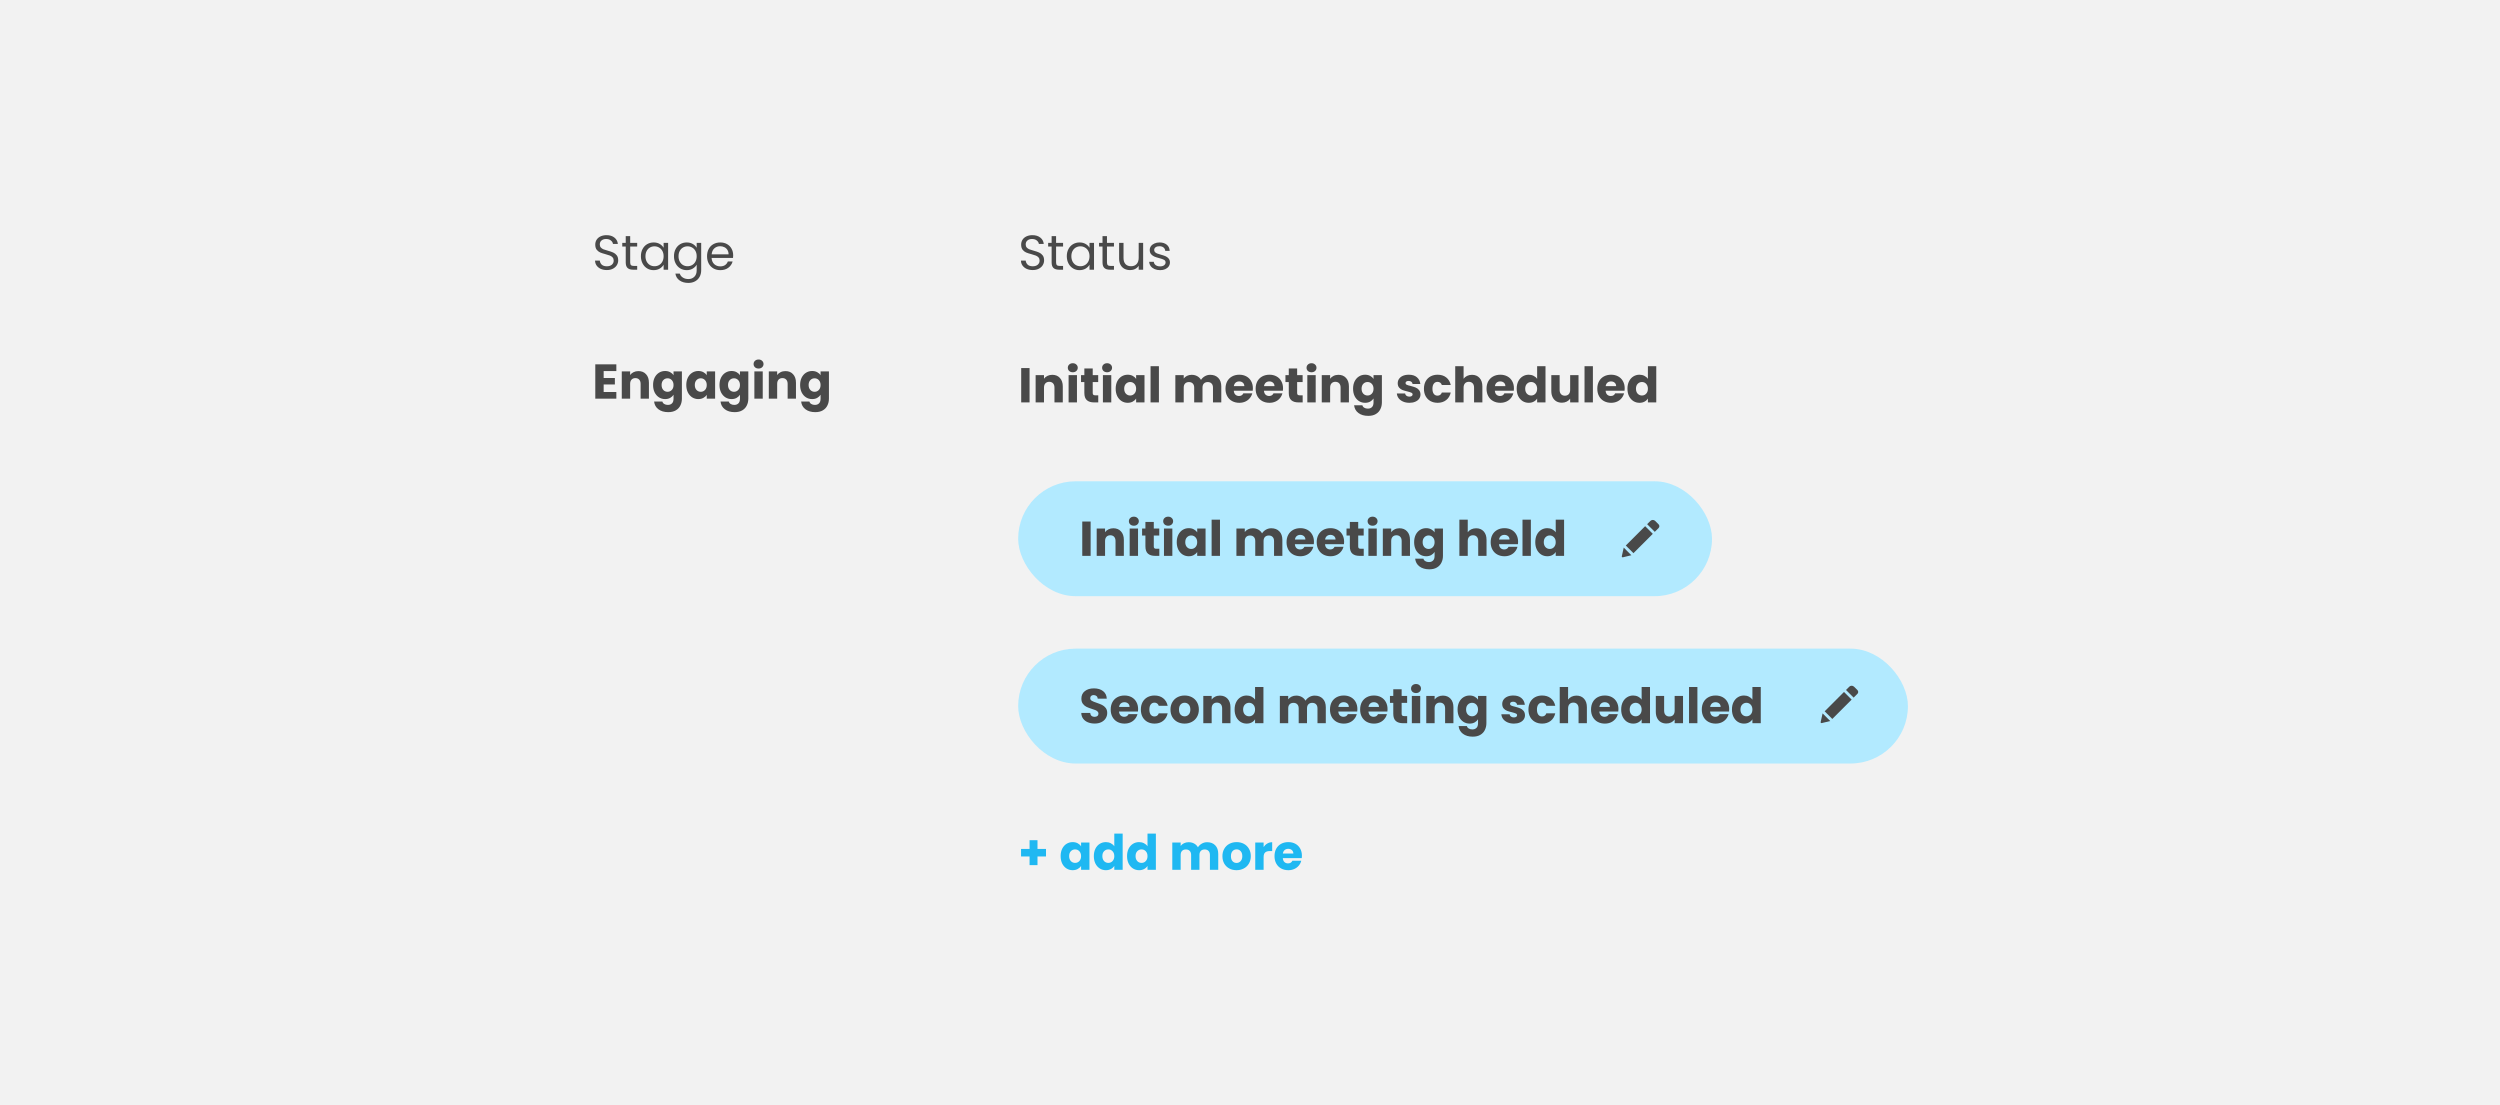<svg width="12773" height="5646" viewBox="0 0 12773 5646" fill="none" xmlns="http://www.w3.org/2000/svg">
<rect width="12773" height="5646" fill="#F2F2F2"/>
<rect x="5202" y="2459" width="3545" height="587" rx="293.5" fill="#B2EAFF"/>
<g clip-path="url(#clip0_5774_80)">
<path d="M8405.39 2688.35L8444.45 2727.41L8345.58 2826.28L8306.55 2787.22L8405.39 2688.35ZM8474.08 2678.94L8456.67 2661.52C8449.93 2654.79 8439 2654.79 8432.25 2661.52L8415.57 2678.2L8454.62 2717.26L8474.08 2697.8C8479.31 2692.58 8479.31 2684.16 8474.08 2678.94ZM8286.11 2842.12C8285.4 2845.32 8288.29 2848.18 8291.49 2847.4L8335.01 2836.85L8295.97 2797.79L8286.11 2842.12Z" fill="#494949"/>
</g>
<path d="M3084.25 1895.75V1931.25H3141.5V1964.25H3084.25V2002.75H3149V2037H3041.5V1861.5H3149V1895.75H3084.25ZM3261.75 1896C3278.09 1896 3291.09 1901.33 3300.75 1912C3310.59 1922.5 3315.5 1937 3315.5 1955.5V2037H3273V1961.25C3273 1951.92 3270.59 1944.67 3265.75 1939.5C3260.92 1934.33 3254.42 1931.75 3246.25 1931.75C3238.09 1931.75 3231.59 1934.33 3226.75 1939.5C3221.92 1944.67 3219.5 1951.92 3219.5 1961.25V2037H3176.75V1897.5H3219.5V1916C3223.84 1909.83 3229.67 1905 3237 1901.5C3244.34 1897.83 3252.59 1896 3261.75 1896ZM3398.21 1895.5C3408.04 1895.5 3416.63 1897.5 3423.96 1901.5C3431.46 1905.5 3437.21 1910.75 3441.21 1917.25V1897.5H3483.96V2036.75C3483.96 2049.58 3481.38 2061.17 3476.21 2071.5C3471.21 2082 3463.46 2090.33 3452.96 2096.5C3442.63 2102.67 3429.71 2105.75 3414.21 2105.75C3393.54 2105.75 3376.79 2100.83 3363.96 2091C3351.13 2081.33 3343.79 2068.17 3341.96 2051.5H3384.21C3385.54 2056.83 3388.71 2061 3393.71 2064C3398.71 2067.17 3404.88 2068.75 3412.21 2068.75C3421.04 2068.75 3428.04 2066.17 3433.21 2061C3438.54 2056 3441.21 2047.92 3441.21 2036.75V2017C3437.04 2023.5 3431.29 2028.83 3423.96 2033C3416.63 2037 3408.04 2039 3398.21 2039C3386.71 2039 3376.29 2036.08 3366.96 2030.25C3357.63 2024.25 3350.21 2015.83 3344.71 2005C3339.38 1994 3336.71 1981.33 3336.71 1967C3336.71 1952.67 3339.38 1940.08 3344.71 1929.25C3350.21 1918.42 3357.63 1910.08 3366.96 1904.25C3376.29 1898.42 3386.71 1895.5 3398.21 1895.5ZM3441.21 1967.25C3441.21 1956.58 3438.21 1948.17 3432.21 1942C3426.38 1935.83 3419.21 1932.75 3410.71 1932.75C3402.21 1932.75 3394.96 1935.83 3388.96 1942C3383.13 1948 3380.21 1956.33 3380.21 1967C3380.21 1977.67 3383.13 1986.17 3388.96 1992.5C3394.96 1998.67 3402.21 2001.75 3410.71 2001.75C3419.21 2001.75 3426.38 1998.67 3432.21 1992.5C3438.21 1986.33 3441.21 1977.92 3441.21 1967.25ZM3506.39 1967C3506.39 1952.67 3509.06 1940.08 3514.39 1929.25C3519.89 1918.42 3527.31 1910.08 3536.64 1904.25C3545.97 1898.42 3556.39 1895.5 3567.89 1895.5C3577.72 1895.5 3586.31 1897.5 3593.64 1901.5C3601.14 1905.5 3606.89 1910.75 3610.89 1917.25V1897.5H3653.64V2037H3610.89V2017.25C3606.72 2023.75 3600.89 2029 3593.39 2033C3586.06 2037 3577.47 2039 3567.64 2039C3556.31 2039 3545.97 2036.08 3536.64 2030.25C3527.31 2024.25 3519.89 2015.83 3514.39 2005C3509.06 1994 3506.39 1981.33 3506.39 1967ZM3610.89 1967.25C3610.89 1956.58 3607.89 1948.17 3601.89 1942C3596.06 1935.83 3588.89 1932.75 3580.39 1932.75C3571.89 1932.75 3564.64 1935.83 3558.64 1942C3552.81 1948 3549.89 1956.33 3549.89 1967C3549.89 1977.67 3552.81 1986.17 3558.64 1992.5C3564.64 1998.67 3571.89 2001.75 3580.39 2001.75C3588.89 2001.75 3596.06 1998.67 3601.89 1992.5C3607.89 1986.33 3610.89 1977.92 3610.89 1967.25ZM3737.57 1895.5C3747.4 1895.5 3755.98 1897.5 3763.32 1901.5C3770.82 1905.5 3776.57 1910.75 3780.57 1917.25V1897.5H3823.32V2036.75C3823.32 2049.58 3820.73 2061.17 3815.57 2071.5C3810.57 2082 3802.82 2090.33 3792.32 2096.5C3781.98 2102.67 3769.07 2105.75 3753.57 2105.75C3732.9 2105.75 3716.15 2100.83 3703.32 2091C3690.48 2081.33 3683.15 2068.17 3681.32 2051.5H3723.57C3724.9 2056.83 3728.07 2061 3733.07 2064C3738.07 2067.17 3744.23 2068.75 3751.57 2068.75C3760.4 2068.75 3767.4 2066.17 3772.57 2061C3777.9 2056 3780.57 2047.92 3780.57 2036.75V2017C3776.4 2023.5 3770.65 2028.83 3763.32 2033C3755.98 2037 3747.4 2039 3737.57 2039C3726.07 2039 3715.65 2036.08 3706.32 2030.25C3696.98 2024.25 3689.57 2015.83 3684.07 2005C3678.73 1994 3676.07 1981.33 3676.07 1967C3676.07 1952.67 3678.73 1940.08 3684.07 1929.25C3689.57 1918.42 3696.98 1910.08 3706.32 1904.25C3715.65 1898.42 3726.07 1895.5 3737.57 1895.5ZM3780.57 1967.25C3780.57 1956.58 3777.57 1948.17 3771.57 1942C3765.73 1935.83 3758.57 1932.75 3750.07 1932.75C3741.57 1932.75 3734.32 1935.83 3728.32 1942C3722.48 1948 3719.57 1956.33 3719.57 1967C3719.57 1977.67 3722.48 1986.17 3728.32 1992.5C3734.32 1998.67 3741.57 2001.75 3750.07 2001.75C3758.57 2001.75 3765.73 1998.67 3771.57 1992.5C3777.57 1986.33 3780.57 1977.92 3780.57 1967.25ZM3875.74 1883C3868.24 1883 3862.08 1880.83 3857.24 1876.5C3852.58 1872 3850.24 1866.5 3850.24 1860C3850.24 1853.33 3852.58 1847.83 3857.24 1843.5C3862.08 1839 3868.24 1836.75 3875.74 1836.75C3883.08 1836.75 3889.08 1839 3893.74 1843.5C3898.58 1847.83 3900.99 1853.33 3900.99 1860C3900.99 1866.5 3898.58 1872 3893.74 1876.5C3889.08 1880.83 3883.08 1883 3875.74 1883ZM3896.99 1897.5V2037H3854.24V1897.5H3896.99ZM4012.97 1896C4029.31 1896 4042.31 1901.33 4051.97 1912C4061.81 1922.5 4066.72 1937 4066.72 1955.5V2037H4024.22V1961.25C4024.22 1951.92 4021.81 1944.67 4016.97 1939.5C4012.14 1934.33 4005.64 1931.75 3997.47 1931.75C3989.31 1931.75 3982.81 1934.33 3977.97 1939.5C3973.14 1944.67 3970.72 1951.92 3970.72 1961.25V2037H3927.97V1897.5H3970.72V1916C3975.06 1909.83 3980.89 1905 3988.22 1901.5C3995.56 1897.83 4003.81 1896 4012.97 1896ZM4149.43 1895.5C4159.26 1895.5 4167.85 1897.5 4175.18 1901.5C4182.68 1905.5 4188.43 1910.75 4192.43 1917.25V1897.5H4235.18V2036.75C4235.18 2049.58 4232.6 2061.17 4227.43 2071.5C4222.43 2082 4214.68 2090.33 4204.18 2096.5C4193.85 2102.67 4180.93 2105.75 4165.43 2105.75C4144.76 2105.75 4128.01 2100.83 4115.18 2091C4102.35 2081.33 4095.01 2068.17 4093.18 2051.5H4135.43C4136.76 2056.83 4139.93 2061 4144.93 2064C4149.93 2067.17 4156.1 2068.75 4163.43 2068.75C4172.26 2068.75 4179.26 2066.17 4184.43 2061C4189.76 2056 4192.43 2047.92 4192.43 2036.75V2017C4188.26 2023.5 4182.51 2028.83 4175.18 2033C4167.85 2037 4159.26 2039 4149.43 2039C4137.93 2039 4127.51 2036.08 4118.18 2030.25C4108.85 2024.25 4101.43 2015.83 4095.93 2005C4090.6 1994 4087.93 1981.33 4087.93 1967C4087.93 1952.67 4090.6 1940.08 4095.93 1929.25C4101.43 1918.42 4108.85 1910.08 4118.18 1904.25C4127.51 1898.42 4137.93 1895.5 4149.43 1895.5ZM4192.43 1967.25C4192.43 1956.58 4189.43 1948.17 4183.43 1942C4177.6 1935.83 4170.43 1932.75 4161.93 1932.75C4153.43 1932.75 4146.18 1935.83 4140.18 1942C4134.35 1948 4131.43 1956.33 4131.43 1967C4131.43 1977.67 4134.35 1986.17 4140.18 1992.5C4146.18 1998.67 4153.43 2001.75 4161.93 2001.75C4170.43 2001.75 4177.6 1998.67 4183.43 1992.5C4189.43 1986.33 4192.43 1977.92 4192.43 1967.25Z" fill="#494949"/>
<path d="M5260.25 1880.5V2056H5217.5V1880.5H5260.25ZM5376.23 1915C5392.56 1915 5405.56 1920.33 5415.23 1931C5425.06 1941.5 5429.98 1956 5429.98 1974.5V2056H5387.48V1980.25C5387.48 1970.92 5385.06 1963.67 5380.23 1958.5C5375.4 1953.33 5368.9 1950.75 5360.73 1950.75C5352.56 1950.75 5346.06 1953.33 5341.23 1958.5C5336.4 1963.67 5333.98 1970.92 5333.98 1980.25V2056H5291.23V1916.5H5333.98V1935C5338.31 1928.83 5344.15 1924 5351.48 1920.5C5358.81 1916.83 5367.06 1915 5376.23 1915ZM5481.19 1902C5473.69 1902 5467.52 1899.83 5462.69 1895.5C5458.02 1891 5455.69 1885.5 5455.69 1879C5455.69 1872.33 5458.02 1866.83 5462.69 1862.5C5467.52 1858 5473.69 1855.75 5481.19 1855.75C5488.52 1855.75 5494.52 1858 5499.19 1862.5C5504.02 1866.83 5506.44 1872.33 5506.44 1879C5506.44 1885.5 5504.02 1891 5499.19 1895.5C5494.52 1899.83 5488.52 1902 5481.19 1902ZM5502.44 1916.5V2056H5459.69V1916.5H5502.44ZM5611.17 2019.75V2056H5589.42C5573.92 2056 5561.83 2052.25 5553.17 2044.75C5544.5 2037.08 5540.17 2024.67 5540.17 2007.5V1952H5523.17V1916.5H5540.17V1882.5H5582.92V1916.5H5610.92V1952H5582.92V2008C5582.92 2012.17 5583.92 2015.17 5585.92 2017C5587.92 2018.83 5591.25 2019.75 5595.92 2019.75H5611.17ZM5656.48 1902C5648.98 1902 5642.81 1899.83 5637.98 1895.5C5633.31 1891 5630.98 1885.5 5630.98 1879C5630.98 1872.33 5633.31 1866.83 5637.98 1862.5C5642.81 1858 5648.98 1855.75 5656.48 1855.75C5663.81 1855.75 5669.81 1858 5674.48 1862.5C5679.31 1866.83 5681.73 1872.33 5681.73 1879C5681.73 1885.5 5679.31 1891 5674.48 1895.5C5669.81 1899.83 5663.81 1902 5656.48 1902ZM5677.73 1916.5V2056H5634.98V1916.5H5677.73ZM5700.21 1986C5700.21 1971.67 5702.88 1959.08 5708.21 1948.25C5713.71 1937.42 5721.13 1929.08 5730.46 1923.25C5739.79 1917.42 5750.21 1914.5 5761.71 1914.5C5771.54 1914.5 5780.13 1916.5 5787.46 1920.5C5794.96 1924.5 5800.71 1929.75 5804.71 1936.25V1916.5H5847.46V2056H5804.71V2036.25C5800.54 2042.75 5794.71 2048 5787.21 2052C5779.88 2056 5771.29 2058 5761.46 2058C5750.13 2058 5739.79 2055.08 5730.46 2049.25C5721.13 2043.25 5713.71 2034.83 5708.21 2024C5702.88 2013 5700.21 2000.33 5700.21 1986ZM5804.71 1986.25C5804.71 1975.58 5801.71 1967.17 5795.71 1961C5789.88 1954.83 5782.71 1951.75 5774.21 1951.75C5765.71 1951.75 5758.46 1954.83 5752.46 1961C5746.63 1967 5743.71 1975.33 5743.71 1986C5743.71 1996.67 5746.63 2005.17 5752.46 2011.5C5758.46 2017.67 5765.71 2020.75 5774.21 2020.75C5782.71 2020.75 5789.88 2017.67 5795.71 2011.5C5801.71 2005.33 5804.71 1996.92 5804.71 1986.25ZM5921.14 1871V2056H5878.39V1871H5921.14ZM6183.1 1915C6200.43 1915 6214.18 1920.25 6224.35 1930.75C6234.68 1941.25 6239.85 1955.83 6239.85 1974.5V2056H6197.35V1980.25C6197.35 1971.25 6194.93 1964.33 6190.1 1959.5C6185.43 1954.5 6178.93 1952 6170.6 1952C6162.26 1952 6155.68 1954.5 6150.85 1959.5C6146.18 1964.33 6143.85 1971.25 6143.85 1980.25V2056H6101.35V1980.25C6101.35 1971.25 6098.93 1964.33 6094.1 1959.5C6089.43 1954.5 6082.93 1952 6074.6 1952C6066.26 1952 6059.68 1954.5 6054.85 1959.5C6050.18 1964.33 6047.85 1971.25 6047.85 1980.25V2056H6005.1V1916.5H6047.85V1934C6052.18 1928.17 6057.85 1923.58 6064.85 1920.25C6071.85 1916.75 6079.76 1915 6088.6 1915C6099.1 1915 6108.43 1917.25 6116.6 1921.75C6124.93 1926.25 6131.43 1932.67 6136.1 1941C6140.93 1933.33 6147.51 1927.08 6155.85 1922.25C6164.18 1917.42 6173.26 1915 6183.1 1915ZM6401.25 1984C6401.25 1988 6401 1992.17 6400.5 1996.5H6303.75C6304.41 2005.17 6307.16 2011.83 6312 2016.5C6317 2021 6323.08 2023.25 6330.25 2023.25C6340.91 2023.25 6348.33 2018.75 6352.5 2009.75H6398C6395.66 2018.92 6391.41 2027.17 6385.25 2034.5C6379.25 2041.83 6371.66 2047.58 6362.5 2051.75C6353.33 2055.92 6343.08 2058 6331.75 2058C6318.08 2058 6305.91 2055.08 6295.25 2049.25C6284.58 2043.42 6276.25 2035.08 6270.25 2024.25C6264.25 2013.42 6261.25 2000.75 6261.25 1986.25C6261.25 1971.75 6264.16 1959.08 6270 1948.25C6276 1937.42 6284.33 1929.08 6295 1923.25C6305.66 1917.42 6317.91 1914.5 6331.75 1914.5C6345.25 1914.5 6357.25 1917.33 6367.75 1923C6378.25 1928.67 6386.41 1936.75 6392.25 1947.25C6398.25 1957.75 6401.25 1970 6401.25 1984ZM6357.5 1972.75C6357.5 1965.42 6355 1959.58 6350 1955.25C6345 1950.92 6338.75 1948.75 6331.25 1948.75C6324.08 1948.75 6318 1950.83 6313 1955C6308.16 1959.17 6305.16 1965.08 6304 1972.75H6357.5ZM6555.3 1984C6555.3 1988 6555.05 1992.17 6554.55 1996.5H6457.8C6458.47 2005.17 6461.22 2011.83 6466.05 2016.5C6471.05 2021 6477.13 2023.25 6484.3 2023.25C6494.97 2023.25 6502.38 2018.75 6506.55 2009.75H6552.05C6549.72 2018.92 6545.47 2027.17 6539.3 2034.5C6533.3 2041.83 6525.72 2047.58 6516.55 2051.75C6507.38 2055.92 6497.13 2058 6485.8 2058C6472.13 2058 6459.97 2055.08 6449.3 2049.25C6438.63 2043.42 6430.3 2035.08 6424.3 2024.25C6418.3 2013.42 6415.3 2000.75 6415.3 1986.25C6415.3 1971.75 6418.22 1959.08 6424.05 1948.25C6430.05 1937.42 6438.38 1929.08 6449.05 1923.25C6459.72 1917.42 6471.97 1914.5 6485.8 1914.5C6499.3 1914.5 6511.3 1917.33 6521.8 1923C6532.3 1928.67 6540.47 1936.75 6546.3 1947.25C6552.3 1957.75 6555.3 1970 6555.3 1984ZM6511.55 1972.75C6511.55 1965.42 6509.05 1959.58 6504.05 1955.25C6499.05 1950.92 6492.8 1948.75 6485.3 1948.75C6478.13 1948.75 6472.05 1950.83 6467.05 1955C6462.22 1959.17 6459.22 1965.08 6458.05 1972.75H6511.55ZM6655.6 2019.75V2056H6633.85C6618.35 2056 6606.27 2052.25 6597.6 2044.75C6588.93 2037.08 6584.6 2024.67 6584.6 2007.5V1952H6567.6V1916.5H6584.6V1882.5H6627.35V1916.5H6655.35V1952H6627.35V2008C6627.35 2012.17 6628.35 2015.17 6630.35 2017C6632.35 2018.83 6635.68 2019.75 6640.35 2019.75H6655.6ZM6700.91 1902C6693.41 1902 6687.25 1899.83 6682.41 1895.5C6677.75 1891 6675.41 1885.5 6675.41 1879C6675.41 1872.33 6677.75 1866.83 6682.41 1862.5C6687.25 1858 6693.41 1855.75 6700.91 1855.75C6708.25 1855.75 6714.25 1858 6718.91 1862.5C6723.75 1866.83 6726.16 1872.33 6726.16 1879C6726.16 1885.5 6723.75 1891 6718.91 1895.5C6714.25 1899.83 6708.25 1902 6700.91 1902ZM6722.16 1916.5V2056H6679.41V1916.5H6722.16ZM6838.14 1915C6854.48 1915 6867.48 1920.33 6877.14 1931C6886.98 1941.5 6891.89 1956 6891.89 1974.5V2056H6849.39V1980.25C6849.39 1970.92 6846.98 1963.67 6842.14 1958.5C6837.31 1953.33 6830.81 1950.75 6822.64 1950.75C6814.48 1950.75 6807.98 1953.33 6803.14 1958.5C6798.31 1963.67 6795.89 1970.92 6795.89 1980.25V2056H6753.14V1916.5H6795.89V1935C6800.23 1928.83 6806.06 1924 6813.39 1920.5C6820.73 1916.83 6828.98 1915 6838.14 1915ZM6974.6 1914.5C6984.43 1914.5 6993.02 1916.5 7000.35 1920.5C7007.85 1924.5 7013.6 1929.75 7017.6 1936.25V1916.5H7060.35V2055.75C7060.35 2068.58 7057.77 2080.17 7052.6 2090.5C7047.6 2101 7039.85 2109.33 7029.35 2115.5C7019.02 2121.67 7006.1 2124.75 6990.6 2124.75C6969.93 2124.75 6953.18 2119.83 6940.35 2110C6927.52 2100.33 6920.18 2087.17 6918.35 2070.5H6960.6C6961.93 2075.83 6965.1 2080 6970.1 2083C6975.1 2086.17 6981.27 2087.75 6988.6 2087.75C6997.43 2087.75 7004.43 2085.17 7009.6 2080C7014.93 2075 7017.6 2066.92 7017.6 2055.75V2036C7013.43 2042.5 7007.68 2047.83 7000.35 2052C6993.02 2056 6984.43 2058 6974.6 2058C6963.1 2058 6952.68 2055.08 6943.35 2049.25C6934.02 2043.25 6926.6 2034.83 6921.1 2024C6915.77 2013 6913.1 2000.33 6913.1 1986C6913.1 1971.67 6915.77 1959.08 6921.1 1948.25C6926.6 1937.42 6934.02 1929.08 6943.35 1923.25C6952.68 1917.42 6963.1 1914.5 6974.6 1914.5ZM7017.6 1986.25C7017.6 1975.58 7014.6 1967.17 7008.6 1961C7002.77 1954.83 6995.6 1951.75 6987.1 1951.75C6978.6 1951.75 6971.35 1954.83 6965.35 1961C6959.52 1967 6956.6 1975.33 6956.6 1986C6956.6 1996.67 6959.52 2005.17 6965.35 2011.5C6971.35 2017.67 6978.6 2020.75 6987.1 2020.75C6995.6 2020.75 7002.77 2017.67 7008.6 2011.5C7014.6 2005.33 7017.6 1996.92 7017.6 1986.25ZM7201.01 2058C7188.84 2058 7178.01 2055.92 7168.51 2051.75C7159.01 2047.58 7151.51 2041.92 7146.01 2034.75C7140.51 2027.42 7137.42 2019.25 7136.76 2010.25H7179.01C7179.51 2015.08 7181.76 2019 7185.76 2022C7189.76 2025 7194.67 2026.5 7200.51 2026.5C7205.84 2026.5 7209.92 2025.5 7212.76 2023.5C7215.76 2021.33 7217.26 2018.58 7217.26 2015.25C7217.26 2011.25 7215.17 2008.33 7211.01 2006.5C7206.84 2004.5 7200.09 2002.33 7190.76 2000C7180.76 1997.67 7172.42 1995.25 7165.76 1992.75C7159.09 1990.08 7153.34 1986 7148.51 1980.5C7143.67 1974.83 7141.26 1967.25 7141.26 1957.75C7141.26 1949.75 7143.42 1942.5 7147.76 1936C7152.26 1929.33 7158.76 1924.08 7167.26 1920.25C7175.92 1916.42 7186.17 1914.5 7198.01 1914.5C7215.51 1914.5 7229.26 1918.83 7239.26 1927.5C7249.42 1936.17 7255.26 1947.67 7256.76 1962H7217.26C7216.59 1957.17 7214.42 1953.33 7210.76 1950.5C7207.26 1947.67 7202.59 1946.25 7196.76 1946.25C7191.76 1946.25 7187.92 1947.25 7185.26 1949.25C7182.59 1951.08 7181.26 1953.67 7181.26 1957C7181.26 1961 7183.34 1964 7187.51 1966C7191.84 1968 7198.51 1970 7207.51 1972C7217.84 1974.67 7226.26 1977.33 7232.76 1980C7239.26 1982.5 7244.92 1986.67 7249.76 1992.5C7254.76 1998.17 7257.34 2005.83 7257.51 2015.5C7257.51 2023.67 7255.17 2031 7250.51 2037.5C7246.01 2043.83 7239.42 2048.83 7230.76 2052.5C7222.26 2056.17 7212.34 2058 7201.01 2058ZM7275.16 1986.25C7275.16 1971.75 7278.08 1959.08 7283.91 1948.25C7289.91 1937.42 7298.16 1929.08 7308.66 1923.25C7319.33 1917.42 7331.5 1914.5 7345.16 1914.5C7362.66 1914.5 7377.25 1919.08 7388.91 1928.25C7400.75 1937.42 7408.5 1950.33 7412.16 1967H7366.66C7362.83 1956.33 7355.41 1951 7344.41 1951C7336.58 1951 7330.33 1954.08 7325.66 1960.25C7321 1966.25 7318.66 1974.92 7318.66 1986.25C7318.66 1997.58 7321 2006.33 7325.66 2012.5C7330.33 2018.5 7336.58 2021.5 7344.41 2021.5C7355.41 2021.5 7362.83 2016.17 7366.66 2005.5H7412.16C7408.5 2021.83 7400.75 2034.67 7388.91 2044C7377.08 2053.33 7362.5 2058 7345.16 2058C7331.5 2058 7319.33 2055.08 7308.66 2049.25C7298.16 2043.42 7289.91 2035.08 7283.91 2024.25C7278.08 2013.42 7275.16 2000.75 7275.16 1986.25ZM7520.78 1915C7536.78 1915 7549.61 1920.33 7559.28 1931C7568.95 1941.5 7573.78 1956 7573.78 1974.5V2056H7531.28V1980.25C7531.28 1970.92 7528.86 1963.67 7524.03 1958.5C7519.2 1953.33 7512.7 1950.75 7504.53 1950.75C7496.36 1950.75 7489.86 1953.33 7485.03 1958.5C7480.2 1963.67 7477.78 1970.92 7477.78 1980.25V2056H7435.03V1871H7477.78V1935.25C7482.11 1929.08 7488.03 1924.17 7495.53 1920.5C7503.03 1916.83 7511.45 1915 7520.78 1915ZM7734.99 1984C7734.99 1988 7734.74 1992.17 7734.24 1996.5H7637.49C7638.15 2005.17 7640.9 2011.83 7645.74 2016.5C7650.74 2021 7656.82 2023.25 7663.99 2023.25C7674.65 2023.25 7682.07 2018.75 7686.24 2009.75H7731.74C7729.4 2018.92 7725.15 2027.17 7718.99 2034.5C7712.99 2041.83 7705.4 2047.58 7696.24 2051.75C7687.07 2055.92 7676.82 2058 7665.49 2058C7651.82 2058 7639.65 2055.08 7628.99 2049.25C7618.32 2043.42 7609.99 2035.08 7603.99 2024.25C7597.99 2013.42 7594.99 2000.75 7594.99 1986.25C7594.99 1971.75 7597.9 1959.08 7603.74 1948.25C7609.74 1937.42 7618.07 1929.08 7628.74 1923.25C7639.4 1917.42 7651.65 1914.5 7665.49 1914.5C7678.99 1914.5 7690.99 1917.33 7701.49 1923C7711.99 1928.67 7720.15 1936.75 7725.99 1947.25C7731.99 1957.75 7734.99 1970 7734.99 1984ZM7691.24 1972.75C7691.24 1965.42 7688.74 1959.58 7683.74 1955.25C7678.74 1950.92 7672.49 1948.75 7664.99 1948.75C7657.82 1948.75 7651.74 1950.83 7646.74 1955C7641.9 1959.17 7638.9 1965.08 7637.74 1972.75H7691.24ZM7749.04 1986C7749.04 1971.67 7751.71 1959.08 7757.04 1948.25C7762.54 1937.42 7769.96 1929.08 7779.29 1923.25C7788.62 1917.42 7799.04 1914.5 7810.54 1914.5C7819.71 1914.5 7828.04 1916.42 7835.54 1920.25C7843.21 1924.08 7849.21 1929.25 7853.54 1935.75V1871H7896.29V2056H7853.54V2036C7849.54 2042.67 7843.79 2048 7836.29 2052C7828.96 2056 7820.37 2058 7810.54 2058C7799.04 2058 7788.62 2055.08 7779.29 2049.25C7769.96 2043.25 7762.54 2034.83 7757.04 2024C7751.71 2013 7749.04 2000.33 7749.04 1986ZM7853.54 1986.25C7853.54 1975.58 7850.54 1967.17 7844.54 1961C7838.71 1954.83 7831.54 1951.75 7823.04 1951.75C7814.54 1951.75 7807.29 1954.83 7801.29 1961C7795.46 1967 7792.54 1975.33 7792.54 1986C7792.54 1996.67 7795.46 2005.17 7801.29 2011.5C7807.29 2017.67 7814.54 2020.75 7823.04 2020.75C7831.54 2020.75 7838.71 2017.67 7844.54 2011.5C7850.54 2005.33 7853.54 1996.92 7853.54 1986.25ZM8064.97 1916.5V2056H8022.22V2037C8017.88 2043.17 8011.97 2048.17 8004.47 2052C7997.13 2055.67 7988.97 2057.5 7979.97 2057.5C7969.3 2057.5 7959.88 2055.17 7951.72 2050.5C7943.55 2045.67 7937.22 2038.75 7932.72 2029.75C7928.22 2020.75 7925.97 2010.17 7925.97 1998V1916.5H7968.47V1992.25C7968.47 2001.58 7970.88 2008.83 7975.72 2014C7980.55 2019.17 7987.05 2021.75 7995.22 2021.75C8003.55 2021.75 8010.13 2019.17 8014.97 2014C8019.8 2008.83 8022.22 2001.58 8022.22 1992.25V1916.5H8064.97ZM8138.42 1871V2056H8095.67V1871H8138.42ZM8300.9 1984C8300.9 1988 8300.65 1992.17 8300.15 1996.5H8203.4C8204.07 2005.17 8206.82 2011.83 8211.65 2016.5C8216.65 2021 8222.74 2023.25 8229.9 2023.25C8240.57 2023.25 8247.99 2018.75 8252.15 2009.75H8297.65C8295.32 2018.92 8291.07 2027.17 8284.9 2034.5C8278.9 2041.83 8271.32 2047.58 8262.15 2051.75C8252.99 2055.92 8242.74 2058 8231.4 2058C8217.74 2058 8205.57 2055.08 8194.9 2049.25C8184.24 2043.42 8175.9 2035.08 8169.9 2024.25C8163.9 2013.42 8160.9 2000.75 8160.9 1986.25C8160.9 1971.75 8163.82 1959.08 8169.65 1948.25C8175.65 1937.42 8183.99 1929.08 8194.65 1923.25C8205.32 1917.42 8217.57 1914.5 8231.4 1914.5C8244.9 1914.5 8256.9 1917.33 8267.4 1923C8277.9 1928.67 8286.07 1936.75 8291.9 1947.25C8297.9 1957.75 8300.9 1970 8300.9 1984ZM8257.15 1972.75C8257.15 1965.42 8254.65 1959.58 8249.65 1955.25C8244.65 1950.92 8238.4 1948.75 8230.9 1948.75C8223.74 1948.75 8217.65 1950.83 8212.65 1955C8207.82 1959.17 8204.82 1965.08 8203.65 1972.75H8257.15ZM8314.96 1986C8314.96 1971.67 8317.62 1959.08 8322.96 1948.25C8328.46 1937.42 8335.87 1929.08 8345.21 1923.25C8354.54 1917.42 8364.96 1914.5 8376.46 1914.5C8385.62 1914.5 8393.96 1916.42 8401.46 1920.25C8409.12 1924.08 8415.12 1929.25 8419.46 1935.75V1871H8462.21V2056H8419.46V2036C8415.46 2042.67 8409.71 2048 8402.21 2052C8394.87 2056 8386.29 2058 8376.46 2058C8364.96 2058 8354.54 2055.08 8345.21 2049.25C8335.87 2043.25 8328.46 2034.83 8322.96 2024C8317.62 2013 8314.96 2000.33 8314.96 1986ZM8419.46 1986.25C8419.46 1975.58 8416.46 1967.17 8410.46 1961C8404.62 1954.83 8397.46 1951.75 8388.96 1951.75C8380.46 1951.75 8373.21 1954.83 8367.21 1961C8361.37 1967 8358.46 1975.33 8358.46 1986C8358.46 1996.67 8361.37 2005.17 8367.21 2011.5C8373.21 2017.67 8380.46 2020.75 8388.96 2020.75C8397.46 2020.75 8404.62 2017.67 8410.46 2011.5C8416.46 2005.33 8419.46 1996.92 8419.46 1986.25Z" fill="#494949"/>
<path d="M5344.25 4375.75H5300.75V4420.25H5260.25V4375.75H5216.75V4337.5H5260.25V4292.75H5300.75V4337.5H5344.25V4375.75ZM5418.96 4374C5418.96 4359.67 5421.63 4347.08 5426.96 4336.25C5432.46 4325.42 5439.88 4317.08 5449.21 4311.25C5458.54 4305.42 5468.96 4302.5 5480.46 4302.5C5490.29 4302.5 5498.88 4304.5 5506.21 4308.5C5513.71 4312.5 5519.46 4317.75 5523.46 4324.25V4304.5H5566.21V4444H5523.46V4424.25C5519.29 4430.75 5513.46 4436 5505.96 4440C5498.63 4444 5490.04 4446 5480.21 4446C5468.88 4446 5458.54 4443.08 5449.21 4437.25C5439.88 4431.25 5432.46 4422.83 5426.96 4412C5421.63 4401 5418.96 4388.33 5418.96 4374ZM5523.46 4374.25C5523.46 4363.58 5520.46 4355.17 5514.46 4349C5508.63 4342.83 5501.46 4339.75 5492.96 4339.75C5484.46 4339.75 5477.21 4342.83 5471.21 4349C5465.38 4355 5462.46 4363.33 5462.46 4374C5462.46 4384.67 5465.38 4393.17 5471.21 4399.5C5477.21 4405.67 5484.46 4408.75 5492.96 4408.75C5501.46 4408.75 5508.63 4405.67 5514.46 4399.5C5520.46 4393.33 5523.46 4384.92 5523.46 4374.25ZM5588.64 4374C5588.64 4359.67 5591.31 4347.08 5596.64 4336.25C5602.14 4325.42 5609.56 4317.08 5618.89 4311.25C5628.22 4305.42 5638.64 4302.5 5650.14 4302.5C5659.31 4302.5 5667.64 4304.42 5675.14 4308.25C5682.81 4312.08 5688.81 4317.25 5693.14 4323.75V4259H5735.89V4444H5693.14V4424C5689.14 4430.67 5683.39 4436 5675.89 4440C5668.56 4444 5659.97 4446 5650.14 4446C5638.64 4446 5628.22 4443.08 5618.89 4437.25C5609.56 4431.25 5602.14 4422.83 5596.64 4412C5591.31 4401 5588.64 4388.33 5588.64 4374ZM5693.14 4374.25C5693.14 4363.58 5690.14 4355.17 5684.14 4349C5678.31 4342.83 5671.14 4339.75 5662.64 4339.75C5654.14 4339.75 5646.89 4342.83 5640.89 4349C5635.06 4355 5632.14 4363.33 5632.14 4374C5632.14 4384.67 5635.06 4393.17 5640.89 4399.5C5646.89 4405.67 5654.14 4408.75 5662.64 4408.75C5671.14 4408.75 5678.31 4405.67 5684.14 4399.5C5690.14 4393.33 5693.14 4384.92 5693.14 4374.25ZM5758.32 4374C5758.32 4359.67 5760.98 4347.08 5766.32 4336.25C5771.82 4325.42 5779.23 4317.08 5788.57 4311.25C5797.9 4305.42 5808.32 4302.5 5819.82 4302.5C5828.98 4302.5 5837.32 4304.42 5844.82 4308.25C5852.48 4312.08 5858.48 4317.25 5862.82 4323.75V4259H5905.57V4444H5862.82V4424C5858.82 4430.67 5853.07 4436 5845.57 4440C5838.23 4444 5829.65 4446 5819.82 4446C5808.32 4446 5797.9 4443.08 5788.57 4437.25C5779.23 4431.25 5771.82 4422.83 5766.32 4412C5760.98 4401 5758.32 4388.33 5758.32 4374ZM5862.82 4374.25C5862.82 4363.58 5859.82 4355.17 5853.82 4349C5847.98 4342.83 5840.82 4339.75 5832.32 4339.75C5823.82 4339.75 5816.57 4342.83 5810.57 4349C5804.73 4355 5801.82 4363.33 5801.82 4374C5801.82 4384.67 5804.73 4393.17 5810.57 4399.5C5816.57 4405.67 5823.82 4408.75 5832.32 4408.75C5840.82 4408.75 5847.98 4405.67 5853.82 4399.5C5859.82 4393.33 5862.82 4384.92 5862.82 4374.25ZM6167.47 4303C6184.81 4303 6198.56 4308.25 6208.72 4318.75C6219.06 4329.25 6224.22 4343.83 6224.22 4362.5V4444H6181.72V4368.25C6181.72 4359.25 6179.31 4352.33 6174.47 4347.5C6169.81 4342.5 6163.31 4340 6154.97 4340C6146.64 4340 6140.06 4342.5 6135.22 4347.5C6130.56 4352.33 6128.22 4359.25 6128.22 4368.25V4444H6085.72V4368.25C6085.72 4359.25 6083.31 4352.33 6078.47 4347.5C6073.81 4342.5 6067.31 4340 6058.97 4340C6050.64 4340 6044.06 4342.5 6039.22 4347.5C6034.56 4352.33 6032.22 4359.25 6032.22 4368.25V4444H5989.47V4304.5H6032.22V4322C6036.56 4316.17 6042.22 4311.58 6049.22 4308.25C6056.22 4304.75 6064.14 4303 6072.97 4303C6083.47 4303 6092.81 4305.25 6100.97 4309.75C6109.31 4314.25 6115.81 4320.67 6120.47 4329C6125.31 4321.33 6131.89 4315.08 6140.22 4310.25C6148.56 4305.42 6157.64 4303 6167.47 4303ZM6317.62 4446C6303.95 4446 6291.62 4443.08 6280.62 4437.25C6269.79 4431.42 6261.2 4423.08 6254.87 4412.25C6248.7 4401.42 6245.62 4388.75 6245.62 4374.25C6245.62 4359.92 6248.79 4347.33 6255.12 4336.5C6261.45 4325.5 6270.12 4317.08 6281.12 4311.25C6292.12 4305.42 6304.45 4302.5 6318.12 4302.5C6331.79 4302.5 6344.12 4305.42 6355.12 4311.25C6366.12 4317.08 6374.79 4325.5 6381.12 4336.5C6387.45 4347.33 6390.62 4359.92 6390.62 4374.25C6390.62 4388.58 6387.37 4401.25 6380.87 4412.25C6374.54 4423.08 6365.79 4431.42 6354.62 4437.25C6343.62 4443.08 6331.29 4446 6317.62 4446ZM6317.62 4409C6325.79 4409 6332.7 4406 6338.37 4400C6344.2 4394 6347.12 4385.42 6347.12 4374.25C6347.12 4363.08 6344.29 4354.5 6338.62 4348.5C6333.12 4342.5 6326.29 4339.5 6318.12 4339.5C6309.79 4339.5 6302.87 4342.5 6297.37 4348.5C6291.87 4354.33 6289.12 4362.92 6289.12 4374.25C6289.12 4385.42 6291.79 4394 6297.12 4400C6302.62 4406 6309.45 4409 6317.62 4409ZM6456.05 4327.75C6461.05 4320.08 6467.3 4314.08 6474.8 4309.75C6482.3 4305.25 6490.63 4303 6499.8 4303V4348.25H6488.05C6477.38 4348.25 6469.38 4350.58 6464.05 4355.25C6458.72 4359.75 6456.05 4367.75 6456.05 4379.25V4444H6413.3V4304.5H6456.05V4327.75ZM6651.73 4372C6651.73 4376 6651.48 4380.17 6650.98 4384.5H6554.23C6554.9 4393.17 6557.65 4399.83 6562.48 4404.5C6567.48 4409 6573.57 4411.25 6580.73 4411.25C6591.4 4411.25 6598.82 4406.75 6602.98 4397.75H6648.48C6646.15 4406.92 6641.9 4415.17 6635.73 4422.5C6629.73 4429.83 6622.15 4435.58 6612.98 4439.75C6603.82 4443.92 6593.57 4446 6582.23 4446C6568.57 4446 6556.4 4443.08 6545.73 4437.25C6535.07 4431.42 6526.73 4423.08 6520.73 4412.25C6514.73 4401.42 6511.73 4388.75 6511.73 4374.25C6511.73 4359.75 6514.65 4347.08 6520.48 4336.25C6526.48 4325.42 6534.82 4317.08 6545.48 4311.25C6556.15 4305.42 6568.4 4302.5 6582.23 4302.5C6595.73 4302.5 6607.73 4305.33 6618.23 4311C6628.73 4316.67 6636.9 4324.75 6642.73 4335.25C6648.73 4345.75 6651.73 4358 6651.73 4372ZM6607.98 4360.75C6607.98 4353.42 6605.48 4347.58 6600.48 4343.25C6595.48 4338.92 6589.23 4336.75 6581.73 4336.75C6574.57 4336.75 6568.48 4338.83 6563.48 4343C6558.65 4347.17 6555.65 4353.08 6554.48 4360.75H6607.98Z" fill="#1FB8F2"/>
<path d="M5572.25 2664.5V2840H5529.5V2664.5H5572.25ZM5688.23 2699C5704.56 2699 5717.56 2704.33 5727.23 2715C5737.06 2725.5 5741.98 2740 5741.98 2758.5V2840H5699.48V2764.25C5699.48 2754.92 5697.06 2747.67 5692.23 2742.5C5687.4 2737.33 5680.9 2734.75 5672.73 2734.75C5664.56 2734.75 5658.06 2737.33 5653.23 2742.5C5648.4 2747.67 5645.98 2754.92 5645.98 2764.25V2840H5603.23V2700.5H5645.98V2719C5650.31 2712.83 5656.15 2708 5663.48 2704.5C5670.81 2700.83 5679.06 2699 5688.23 2699ZM5793.19 2686C5785.69 2686 5779.52 2683.83 5774.69 2679.5C5770.02 2675 5767.69 2669.5 5767.69 2663C5767.69 2656.33 5770.02 2650.83 5774.69 2646.5C5779.52 2642 5785.69 2639.75 5793.19 2639.75C5800.52 2639.75 5806.52 2642 5811.19 2646.5C5816.02 2650.83 5818.44 2656.33 5818.44 2663C5818.44 2669.5 5816.02 2675 5811.19 2679.5C5806.52 2683.83 5800.52 2686 5793.19 2686ZM5814.44 2700.5V2840H5771.69V2700.5H5814.44ZM5923.17 2803.75V2840H5901.42C5885.92 2840 5873.83 2836.25 5865.17 2828.75C5856.5 2821.08 5852.17 2808.67 5852.17 2791.5V2736H5835.17V2700.5H5852.17V2666.5H5894.92V2700.5H5922.92V2736H5894.92V2792C5894.92 2796.17 5895.92 2799.17 5897.92 2801C5899.92 2802.83 5903.25 2803.75 5907.92 2803.75H5923.17ZM5968.48 2686C5960.98 2686 5954.81 2683.83 5949.98 2679.5C5945.31 2675 5942.98 2669.5 5942.98 2663C5942.98 2656.33 5945.31 2650.83 5949.98 2646.5C5954.81 2642 5960.98 2639.75 5968.48 2639.75C5975.81 2639.75 5981.81 2642 5986.48 2646.5C5991.31 2650.83 5993.73 2656.33 5993.73 2663C5993.73 2669.5 5991.31 2675 5986.48 2679.5C5981.81 2683.83 5975.81 2686 5968.48 2686ZM5989.73 2700.5V2840H5946.98V2700.5H5989.73ZM6012.21 2770C6012.21 2755.67 6014.88 2743.08 6020.21 2732.25C6025.71 2721.42 6033.13 2713.08 6042.46 2707.25C6051.79 2701.42 6062.21 2698.5 6073.71 2698.5C6083.54 2698.5 6092.13 2700.5 6099.46 2704.5C6106.96 2708.5 6112.71 2713.75 6116.71 2720.25V2700.5H6159.46V2840H6116.71V2820.25C6112.54 2826.75 6106.71 2832 6099.21 2836C6091.88 2840 6083.29 2842 6073.46 2842C6062.13 2842 6051.79 2839.08 6042.46 2833.25C6033.13 2827.25 6025.71 2818.83 6020.21 2808C6014.88 2797 6012.21 2784.33 6012.21 2770ZM6116.71 2770.25C6116.71 2759.58 6113.71 2751.17 6107.71 2745C6101.88 2738.83 6094.71 2735.75 6086.21 2735.75C6077.71 2735.75 6070.46 2738.83 6064.46 2745C6058.63 2751 6055.71 2759.33 6055.71 2770C6055.71 2780.67 6058.63 2789.17 6064.46 2795.5C6070.46 2801.67 6077.71 2804.75 6086.21 2804.75C6094.71 2804.75 6101.88 2801.67 6107.71 2795.5C6113.71 2789.33 6116.71 2780.92 6116.71 2770.25ZM6233.14 2655V2840H6190.39V2655H6233.14ZM6495.1 2699C6512.43 2699 6526.18 2704.25 6536.35 2714.75C6546.68 2725.25 6551.85 2739.83 6551.85 2758.5V2840H6509.35V2764.25C6509.35 2755.25 6506.93 2748.33 6502.1 2743.5C6497.43 2738.5 6490.93 2736 6482.6 2736C6474.26 2736 6467.68 2738.5 6462.85 2743.5C6458.18 2748.33 6455.85 2755.25 6455.85 2764.25V2840H6413.35V2764.25C6413.35 2755.25 6410.93 2748.33 6406.1 2743.5C6401.43 2738.5 6394.93 2736 6386.6 2736C6378.26 2736 6371.68 2738.5 6366.85 2743.5C6362.18 2748.33 6359.85 2755.25 6359.85 2764.25V2840H6317.1V2700.5H6359.85V2718C6364.18 2712.17 6369.85 2707.58 6376.85 2704.25C6383.85 2700.75 6391.76 2699 6400.6 2699C6411.1 2699 6420.43 2701.25 6428.6 2705.75C6436.93 2710.25 6443.43 2716.67 6448.1 2725C6452.93 2717.33 6459.51 2711.08 6467.85 2706.25C6476.18 2701.42 6485.26 2699 6495.1 2699ZM6713.25 2768C6713.25 2772 6713 2776.17 6712.5 2780.5H6615.75C6616.41 2789.17 6619.16 2795.83 6624 2800.5C6629 2805 6635.08 2807.25 6642.25 2807.25C6652.91 2807.25 6660.33 2802.75 6664.5 2793.75H6710C6707.66 2802.92 6703.41 2811.17 6697.25 2818.5C6691.25 2825.83 6683.66 2831.58 6674.5 2835.75C6665.33 2839.92 6655.08 2842 6643.75 2842C6630.08 2842 6617.91 2839.08 6607.25 2833.25C6596.58 2827.42 6588.25 2819.08 6582.25 2808.25C6576.25 2797.42 6573.25 2784.75 6573.25 2770.25C6573.25 2755.75 6576.16 2743.08 6582 2732.25C6588 2721.42 6596.33 2713.08 6607 2707.25C6617.66 2701.42 6629.91 2698.5 6643.75 2698.5C6657.25 2698.5 6669.25 2701.33 6679.75 2707C6690.25 2712.67 6698.41 2720.75 6704.25 2731.25C6710.25 2741.75 6713.25 2754 6713.25 2768ZM6669.5 2756.75C6669.5 2749.42 6667 2743.58 6662 2739.25C6657 2734.92 6650.75 2732.75 6643.25 2732.75C6636.08 2732.75 6630 2734.83 6625 2739C6620.16 2743.17 6617.16 2749.08 6616 2756.75H6669.5ZM6867.3 2768C6867.3 2772 6867.05 2776.17 6866.55 2780.5H6769.8C6770.47 2789.17 6773.22 2795.83 6778.05 2800.5C6783.05 2805 6789.13 2807.25 6796.3 2807.25C6806.97 2807.25 6814.38 2802.75 6818.55 2793.75H6864.05C6861.72 2802.92 6857.47 2811.17 6851.3 2818.5C6845.3 2825.83 6837.72 2831.58 6828.55 2835.75C6819.38 2839.92 6809.13 2842 6797.8 2842C6784.13 2842 6771.97 2839.08 6761.3 2833.25C6750.63 2827.42 6742.3 2819.08 6736.3 2808.25C6730.3 2797.42 6727.3 2784.75 6727.3 2770.25C6727.3 2755.75 6730.22 2743.08 6736.05 2732.25C6742.05 2721.42 6750.38 2713.08 6761.05 2707.25C6771.72 2701.42 6783.97 2698.5 6797.8 2698.5C6811.3 2698.5 6823.3 2701.33 6833.8 2707C6844.3 2712.67 6852.47 2720.75 6858.3 2731.25C6864.3 2741.75 6867.3 2754 6867.3 2768ZM6823.55 2756.75C6823.55 2749.42 6821.05 2743.58 6816.05 2739.25C6811.05 2734.92 6804.8 2732.75 6797.3 2732.75C6790.13 2732.75 6784.05 2734.83 6779.05 2739C6774.22 2743.17 6771.22 2749.08 6770.05 2756.75H6823.55ZM6967.6 2803.75V2840H6945.85C6930.35 2840 6918.27 2836.25 6909.6 2828.75C6900.93 2821.08 6896.6 2808.67 6896.6 2791.5V2736H6879.6V2700.5H6896.6V2666.5H6939.35V2700.5H6967.35V2736H6939.35V2792C6939.35 2796.17 6940.35 2799.17 6942.35 2801C6944.35 2802.83 6947.68 2803.75 6952.35 2803.75H6967.6ZM7012.91 2686C7005.41 2686 6999.25 2683.83 6994.41 2679.5C6989.75 2675 6987.41 2669.5 6987.41 2663C6987.41 2656.33 6989.75 2650.83 6994.41 2646.5C6999.25 2642 7005.41 2639.75 7012.91 2639.75C7020.25 2639.75 7026.25 2642 7030.91 2646.5C7035.75 2650.83 7038.16 2656.33 7038.16 2663C7038.16 2669.5 7035.75 2675 7030.91 2679.5C7026.25 2683.83 7020.25 2686 7012.91 2686ZM7034.16 2700.5V2840H6991.41V2700.5H7034.16ZM7150.14 2699C7166.48 2699 7179.48 2704.33 7189.14 2715C7198.98 2725.5 7203.89 2740 7203.89 2758.5V2840H7161.39V2764.25C7161.39 2754.92 7158.98 2747.67 7154.14 2742.5C7149.31 2737.33 7142.81 2734.75 7134.64 2734.75C7126.48 2734.75 7119.98 2737.33 7115.14 2742.5C7110.31 2747.67 7107.89 2754.92 7107.89 2764.25V2840H7065.14V2700.5H7107.89V2719C7112.23 2712.83 7118.06 2708 7125.39 2704.5C7132.73 2700.83 7140.98 2699 7150.14 2699ZM7286.6 2698.5C7296.43 2698.5 7305.02 2700.5 7312.35 2704.5C7319.85 2708.5 7325.6 2713.75 7329.6 2720.25V2700.5H7372.35V2839.75C7372.35 2852.58 7369.77 2864.17 7364.6 2874.5C7359.6 2885 7351.85 2893.33 7341.35 2899.5C7331.02 2905.67 7318.1 2908.75 7302.6 2908.75C7281.93 2908.75 7265.18 2903.83 7252.35 2894C7239.52 2884.33 7232.18 2871.17 7230.35 2854.5H7272.6C7273.93 2859.83 7277.1 2864 7282.1 2867C7287.1 2870.17 7293.27 2871.75 7300.6 2871.75C7309.43 2871.75 7316.43 2869.17 7321.6 2864C7326.93 2859 7329.6 2850.92 7329.6 2839.75V2820C7325.43 2826.5 7319.68 2831.83 7312.35 2836C7305.02 2840 7296.43 2842 7286.6 2842C7275.1 2842 7264.68 2839.08 7255.35 2833.25C7246.02 2827.25 7238.6 2818.83 7233.1 2808C7227.77 2797 7225.1 2784.33 7225.1 2770C7225.1 2755.67 7227.77 2743.08 7233.1 2732.25C7238.6 2721.42 7246.02 2713.08 7255.35 2707.25C7264.68 2701.42 7275.1 2698.5 7286.6 2698.5ZM7329.6 2770.25C7329.6 2759.58 7326.6 2751.17 7320.6 2745C7314.77 2738.83 7307.6 2735.75 7299.1 2735.75C7290.6 2735.75 7283.35 2738.83 7277.35 2745C7271.52 2751 7268.6 2759.33 7268.6 2770C7268.6 2780.67 7271.52 2789.17 7277.35 2795.5C7283.35 2801.67 7290.6 2804.75 7299.1 2804.75C7307.6 2804.75 7314.77 2801.67 7320.6 2795.5C7326.6 2789.33 7329.6 2780.92 7329.6 2770.25ZM7542.01 2699C7558.01 2699 7570.84 2704.33 7580.51 2715C7590.17 2725.5 7595.01 2740 7595.01 2758.5V2840H7552.51V2764.25C7552.51 2754.92 7550.09 2747.67 7545.26 2742.5C7540.42 2737.33 7533.92 2734.75 7525.76 2734.75C7517.59 2734.75 7511.09 2737.33 7506.26 2742.5C7501.42 2747.67 7499.01 2754.92 7499.01 2764.25V2840H7456.26V2655H7499.01V2719.25C7503.34 2713.08 7509.26 2708.17 7516.76 2704.5C7524.26 2700.83 7532.67 2699 7542.01 2699ZM7756.21 2768C7756.21 2772 7755.96 2776.17 7755.46 2780.5H7658.71C7659.38 2789.17 7662.13 2795.83 7666.96 2800.5C7671.96 2805 7678.05 2807.25 7685.21 2807.25C7695.88 2807.25 7703.3 2802.75 7707.46 2793.75H7752.96C7750.63 2802.92 7746.38 2811.17 7740.21 2818.5C7734.21 2825.83 7726.63 2831.58 7717.46 2835.75C7708.3 2839.92 7698.05 2842 7686.71 2842C7673.05 2842 7660.88 2839.08 7650.21 2833.25C7639.55 2827.42 7631.21 2819.08 7625.21 2808.25C7619.21 2797.42 7616.21 2784.75 7616.21 2770.25C7616.21 2755.75 7619.13 2743.08 7624.96 2732.25C7630.96 2721.42 7639.3 2713.08 7649.96 2707.25C7660.63 2701.42 7672.88 2698.5 7686.71 2698.5C7700.21 2698.5 7712.21 2701.33 7722.71 2707C7733.21 2712.67 7741.38 2720.75 7747.21 2731.25C7753.21 2741.75 7756.21 2754 7756.21 2768ZM7712.46 2756.75C7712.46 2749.42 7709.96 2743.58 7704.96 2739.25C7699.96 2734.92 7693.71 2732.75 7686.21 2732.75C7679.05 2732.75 7672.96 2734.83 7667.96 2739C7663.13 2743.17 7660.13 2749.08 7658.96 2756.75H7712.46ZM7821.52 2655V2840H7778.77V2655H7821.52ZM7844 2770C7844 2755.67 7846.66 2743.08 7852 2732.25C7857.5 2721.42 7864.91 2713.08 7874.25 2707.25C7883.58 2701.42 7894 2698.5 7905.5 2698.5C7914.66 2698.5 7923 2700.42 7930.5 2704.25C7938.16 2708.08 7944.16 2713.25 7948.5 2719.75V2655H7991.25V2840H7948.5V2820C7944.5 2826.67 7938.75 2832 7931.25 2836C7923.91 2840 7915.33 2842 7905.5 2842C7894 2842 7883.58 2839.08 7874.25 2833.25C7864.91 2827.25 7857.5 2818.83 7852 2808C7846.66 2797 7844 2784.33 7844 2770ZM7948.5 2770.25C7948.5 2759.58 7945.5 2751.17 7939.5 2745C7933.66 2738.83 7926.5 2735.75 7918 2735.75C7909.5 2735.75 7902.25 2738.83 7896.25 2745C7890.41 2751 7887.5 2759.33 7887.5 2770C7887.5 2780.67 7890.41 2789.17 7896.25 2795.5C7902.25 2801.67 7909.5 2804.75 7918 2804.75C7926.5 2804.75 7933.66 2801.67 7939.5 2795.5C7945.5 2789.33 7948.5 2780.92 7948.5 2770.25Z" fill="#494949"/>
<rect x="5202" y="3314" width="4546" height="587" rx="293.5" fill="#B2EAFF"/>
<path d="M5593 3696.75C5580.17 3696.75 5568.67 3694.67 5558.5 3690.5C5548.33 3686.33 5540.17 3680.17 5534 3672C5528 3663.83 5524.83 3654 5524.5 3642.5H5570C5570.67 3649 5572.92 3654 5576.75 3657.5C5580.58 3660.83 5585.58 3662.5 5591.75 3662.5C5598.08 3662.5 5603.08 3661.08 5606.75 3658.25C5610.42 3655.25 5612.25 3651.17 5612.25 3646C5612.25 3641.67 5610.75 3638.08 5607.75 3635.25C5604.92 3632.42 5601.33 3630.08 5597 3628.25C5592.83 3626.42 5586.83 3624.33 5579 3622C5567.67 3618.5 5558.42 3615 5551.25 3611.5C5544.08 3608 5537.92 3602.83 5532.75 3596C5527.58 3589.17 5525 3580.25 5525 3569.25C5525 3552.92 5530.92 3540.17 5542.75 3531C5554.58 3521.67 5570 3517 5589 3517C5608.33 3517 5623.92 3521.67 5635.75 3531C5647.58 3540.17 5653.92 3553 5654.75 3569.5H5608.5C5608.17 3563.83 5606.08 3559.42 5602.25 3556.25C5598.42 3552.92 5593.5 3551.25 5587.5 3551.25C5582.33 3551.25 5578.17 3552.67 5575 3555.5C5571.83 3558.17 5570.25 3562.08 5570.25 3567.25C5570.25 3572.92 5572.92 3577.33 5578.25 3580.5C5583.58 3583.67 5591.92 3587.08 5603.25 3590.75C5614.58 3594.58 5623.75 3598.25 5630.75 3601.75C5637.92 3605.25 5644.08 3610.33 5649.25 3617C5654.42 3623.67 5657 3632.25 5657 3642.75C5657 3652.75 5654.42 3661.83 5649.25 3670C5644.25 3678.17 5636.92 3684.67 5627.25 3689.5C5617.58 3694.33 5606.17 3696.75 5593 3696.75ZM5814.81 3623C5814.81 3627 5814.56 3631.17 5814.06 3635.5H5717.31C5717.98 3644.17 5720.73 3650.83 5725.56 3655.5C5730.56 3660 5736.64 3662.25 5743.81 3662.25C5754.48 3662.25 5761.89 3657.75 5766.06 3648.75H5811.56C5809.23 3657.92 5804.98 3666.17 5798.81 3673.5C5792.81 3680.83 5785.23 3686.58 5776.06 3690.75C5766.89 3694.92 5756.64 3697 5745.31 3697C5731.64 3697 5719.48 3694.08 5708.81 3688.25C5698.14 3682.42 5689.81 3674.08 5683.81 3663.25C5677.81 3652.42 5674.81 3639.75 5674.81 3625.25C5674.81 3610.75 5677.73 3598.08 5683.56 3587.25C5689.56 3576.42 5697.89 3568.08 5708.56 3562.25C5719.23 3556.42 5731.48 3553.5 5745.31 3553.5C5758.81 3553.5 5770.81 3556.33 5781.31 3562C5791.81 3567.67 5799.98 3575.75 5805.81 3586.25C5811.81 3596.75 5814.81 3609 5814.81 3623ZM5771.06 3611.75C5771.06 3604.42 5768.56 3598.58 5763.56 3594.25C5758.56 3589.92 5752.31 3587.75 5744.81 3587.75C5737.64 3587.75 5731.56 3589.83 5726.56 3594C5721.73 3598.17 5718.73 3604.08 5717.56 3611.75H5771.06ZM5828.86 3625.25C5828.86 3610.75 5831.78 3598.08 5837.61 3587.25C5843.61 3576.42 5851.86 3568.08 5862.36 3562.25C5873.03 3556.42 5885.19 3553.5 5898.86 3553.5C5916.36 3553.5 5930.94 3558.08 5942.61 3567.25C5954.44 3576.42 5962.19 3589.33 5965.86 3606H5920.36C5916.53 3595.33 5909.11 3590 5898.11 3590C5890.28 3590 5884.03 3593.08 5879.36 3599.25C5874.69 3605.25 5872.36 3613.92 5872.36 3625.25C5872.36 3636.58 5874.69 3645.33 5879.36 3651.5C5884.03 3657.5 5890.28 3660.5 5898.11 3660.5C5909.11 3660.5 5916.53 3655.17 5920.36 3644.5H5965.86C5962.19 3660.83 5954.44 3673.67 5942.61 3683C5930.78 3692.33 5916.19 3697 5898.86 3697C5885.19 3697 5873.03 3694.08 5862.36 3688.25C5851.86 3682.42 5843.61 3674.08 5837.61 3663.25C5831.78 3652.42 5828.86 3639.75 5828.86 3625.25ZM6052.23 3697C6038.56 3697 6026.23 3694.08 6015.23 3688.25C6004.4 3682.42 5995.81 3674.08 5989.48 3663.25C5983.31 3652.42 5980.23 3639.75 5980.23 3625.25C5980.23 3610.92 5983.4 3598.33 5989.73 3587.5C5996.06 3576.5 6004.73 3568.08 6015.73 3562.25C6026.73 3556.42 6039.06 3553.5 6052.73 3553.5C6066.4 3553.5 6078.73 3556.42 6089.73 3562.25C6100.73 3568.08 6109.4 3576.5 6115.73 3587.5C6122.06 3598.33 6125.23 3610.92 6125.23 3625.25C6125.23 3639.58 6121.98 3652.25 6115.48 3663.25C6109.15 3674.08 6100.4 3682.42 6089.23 3688.25C6078.23 3694.08 6065.9 3697 6052.23 3697ZM6052.23 3660C6060.4 3660 6067.31 3657 6072.98 3651C6078.81 3645 6081.73 3636.42 6081.73 3625.25C6081.73 3614.08 6078.9 3605.5 6073.23 3599.5C6067.73 3593.5 6060.9 3590.5 6052.73 3590.5C6044.4 3590.5 6037.48 3593.5 6031.98 3599.5C6026.48 3605.33 6023.73 3613.92 6023.73 3625.25C6023.73 3636.42 6026.4 3645 6031.73 3651C6037.23 3657 6044.06 3660 6052.23 3660ZM6232.91 3554C6249.24 3554 6262.24 3559.33 6271.91 3570C6281.74 3580.5 6286.66 3595 6286.66 3613.5V3695H6244.16V3619.25C6244.16 3609.92 6241.74 3602.67 6236.91 3597.5C6232.07 3592.33 6225.57 3589.75 6217.41 3589.75C6209.24 3589.75 6202.74 3592.33 6197.91 3597.5C6193.07 3602.67 6190.66 3609.92 6190.66 3619.25V3695H6147.91V3555.5H6190.66V3574C6194.99 3567.83 6200.82 3563 6208.16 3559.5C6215.49 3555.83 6223.74 3554 6232.91 3554ZM6307.87 3625C6307.87 3610.67 6310.53 3598.08 6315.87 3587.25C6321.37 3576.42 6328.78 3568.08 6338.12 3562.25C6347.45 3556.42 6357.87 3553.5 6369.37 3553.5C6378.53 3553.5 6386.87 3555.42 6394.37 3559.25C6402.03 3563.08 6408.03 3568.25 6412.37 3574.75V3510H6455.12V3695H6412.37V3675C6408.37 3681.67 6402.62 3687 6395.12 3691C6387.78 3695 6379.2 3697 6369.37 3697C6357.87 3697 6347.45 3694.08 6338.12 3688.25C6328.78 3682.25 6321.37 3673.83 6315.87 3663C6310.53 3652 6307.87 3639.33 6307.87 3625ZM6412.37 3625.25C6412.37 3614.58 6409.37 3606.17 6403.37 3600C6397.53 3593.83 6390.37 3590.75 6381.87 3590.75C6373.37 3590.75 6366.12 3593.83 6360.12 3600C6354.28 3606 6351.37 3614.33 6351.37 3625C6351.37 3635.67 6354.28 3644.17 6360.12 3650.5C6366.12 3656.67 6373.37 3659.75 6381.87 3659.75C6390.37 3659.75 6397.53 3656.67 6403.37 3650.5C6409.37 3644.33 6412.37 3635.92 6412.37 3625.25ZM6717.02 3554C6734.35 3554 6748.1 3559.25 6758.27 3569.75C6768.6 3580.25 6773.77 3594.83 6773.77 3613.5V3695H6731.27V3619.25C6731.27 3610.25 6728.85 3603.33 6724.02 3598.5C6719.35 3593.5 6712.85 3591 6704.52 3591C6696.19 3591 6689.6 3593.5 6684.77 3598.5C6680.1 3603.33 6677.77 3610.25 6677.77 3619.25V3695H6635.27V3619.25C6635.27 3610.25 6632.85 3603.33 6628.02 3598.5C6623.35 3593.5 6616.85 3591 6608.52 3591C6600.19 3591 6593.6 3593.5 6588.77 3598.5C6584.1 3603.33 6581.77 3610.25 6581.77 3619.25V3695H6539.02V3555.5H6581.77V3573C6586.1 3567.17 6591.77 3562.58 6598.77 3559.25C6605.77 3555.75 6613.69 3554 6622.52 3554C6633.02 3554 6642.35 3556.25 6650.52 3560.75C6658.85 3565.25 6665.35 3571.67 6670.02 3580C6674.85 3572.33 6681.44 3566.08 6689.77 3561.25C6698.1 3556.42 6707.19 3554 6717.02 3554ZM6935.17 3623C6935.17 3627 6934.92 3631.17 6934.42 3635.5H6837.67C6838.34 3644.17 6841.09 3650.83 6845.92 3655.5C6850.92 3660 6857 3662.25 6864.17 3662.25C6874.84 3662.25 6882.25 3657.75 6886.42 3648.75H6931.92C6929.59 3657.92 6925.34 3666.17 6919.17 3673.5C6913.17 3680.83 6905.59 3686.58 6896.42 3690.75C6887.25 3694.92 6877 3697 6865.67 3697C6852 3697 6839.84 3694.08 6829.17 3688.25C6818.5 3682.42 6810.17 3674.08 6804.17 3663.25C6798.17 3652.42 6795.17 3639.75 6795.17 3625.25C6795.17 3610.75 6798.09 3598.08 6803.92 3587.25C6809.92 3576.42 6818.25 3568.08 6828.92 3562.25C6839.59 3556.42 6851.84 3553.5 6865.67 3553.5C6879.17 3553.5 6891.17 3556.33 6901.67 3562C6912.17 3567.67 6920.34 3575.75 6926.17 3586.25C6932.17 3596.75 6935.17 3609 6935.17 3623ZM6891.42 3611.75C6891.42 3604.42 6888.92 3598.58 6883.92 3594.25C6878.92 3589.92 6872.67 3587.75 6865.17 3587.75C6858 3587.75 6851.92 3589.83 6846.92 3594C6842.09 3598.17 6839.09 3604.08 6837.92 3611.75H6891.42ZM7089.22 3623C7089.22 3627 7088.97 3631.17 7088.47 3635.5H6991.72C6992.39 3644.17 6995.14 3650.83 6999.97 3655.5C7004.97 3660 7011.06 3662.25 7018.22 3662.25C7028.89 3662.25 7036.31 3657.75 7040.47 3648.75H7085.97C7083.64 3657.92 7079.39 3666.17 7073.22 3673.5C7067.22 3680.83 7059.64 3686.58 7050.47 3690.75C7041.31 3694.92 7031.06 3697 7019.72 3697C7006.06 3697 6993.89 3694.08 6983.22 3688.25C6972.56 3682.42 6964.22 3674.08 6958.22 3663.25C6952.22 3652.42 6949.22 3639.75 6949.22 3625.25C6949.22 3610.75 6952.14 3598.08 6957.97 3587.25C6963.97 3576.42 6972.31 3568.08 6982.97 3562.25C6993.64 3556.42 7005.89 3553.5 7019.72 3553.5C7033.22 3553.5 7045.22 3556.33 7055.72 3562C7066.22 3567.67 7074.39 3575.75 7080.22 3586.25C7086.22 3596.75 7089.22 3609 7089.22 3623ZM7045.47 3611.75C7045.47 3604.42 7042.97 3598.58 7037.97 3594.25C7032.97 3589.92 7026.72 3587.75 7019.22 3587.75C7012.06 3587.75 7005.97 3589.83 7000.97 3594C6996.14 3598.17 6993.14 3604.08 6991.97 3611.75H7045.47ZM7189.53 3658.75V3695H7167.78C7152.28 3695 7140.19 3691.25 7131.53 3683.75C7122.86 3676.08 7118.53 3663.67 7118.53 3646.5V3591H7101.53V3555.5H7118.53V3521.5H7161.28V3555.5H7189.28V3591H7161.28V3647C7161.28 3651.17 7162.28 3654.17 7164.28 3656C7166.28 3657.83 7169.61 3658.75 7174.28 3658.75H7189.53ZM7234.84 3541C7227.34 3541 7221.17 3538.83 7216.34 3534.5C7211.67 3530 7209.34 3524.5 7209.34 3518C7209.34 3511.33 7211.67 3505.83 7216.34 3501.5C7221.17 3497 7227.34 3494.75 7234.84 3494.75C7242.17 3494.75 7248.17 3497 7252.84 3501.5C7257.67 3505.83 7260.09 3511.33 7260.09 3518C7260.09 3524.5 7257.67 3530 7252.84 3534.5C7248.17 3538.83 7242.17 3541 7234.84 3541ZM7256.09 3555.5V3695H7213.34V3555.5H7256.09ZM7372.07 3554C7388.4 3554 7401.4 3559.33 7411.07 3570C7420.9 3580.5 7425.82 3595 7425.82 3613.5V3695H7383.32V3619.25C7383.32 3609.92 7380.9 3602.67 7376.07 3597.5C7371.24 3592.33 7364.74 3589.75 7356.57 3589.75C7348.4 3589.75 7341.9 3592.33 7337.07 3597.5C7332.24 3602.67 7329.82 3609.92 7329.82 3619.25V3695H7287.07V3555.5H7329.82V3574C7334.15 3567.83 7339.99 3563 7347.32 3559.5C7354.65 3555.83 7362.9 3554 7372.07 3554ZM7508.53 3553.5C7518.36 3553.5 7526.94 3555.5 7534.28 3559.5C7541.78 3563.5 7547.53 3568.75 7551.53 3575.25V3555.5H7594.28V3694.75C7594.28 3707.58 7591.69 3719.17 7586.53 3729.5C7581.53 3740 7573.78 3748.33 7563.28 3754.5C7552.94 3760.67 7540.03 3763.75 7524.53 3763.75C7503.86 3763.75 7487.11 3758.83 7474.28 3749C7461.44 3739.33 7454.11 3726.17 7452.28 3709.5H7494.53C7495.86 3714.83 7499.03 3719 7504.03 3722C7509.03 3725.17 7515.19 3726.75 7522.53 3726.75C7531.36 3726.75 7538.36 3724.17 7543.53 3719C7548.86 3714 7551.53 3705.92 7551.53 3694.75V3675C7547.36 3681.5 7541.61 3686.83 7534.28 3691C7526.94 3695 7518.36 3697 7508.53 3697C7497.03 3697 7486.61 3694.08 7477.28 3688.25C7467.94 3682.25 7460.53 3673.83 7455.03 3663C7449.69 3652 7447.03 3639.33 7447.03 3625C7447.03 3610.67 7449.69 3598.08 7455.03 3587.25C7460.53 3576.42 7467.94 3568.08 7477.28 3562.25C7486.61 3556.42 7497.03 3553.5 7508.53 3553.5ZM7551.53 3625.25C7551.53 3614.58 7548.53 3606.17 7542.53 3600C7536.69 3593.83 7529.53 3590.75 7521.03 3590.75C7512.53 3590.75 7505.28 3593.83 7499.28 3600C7493.44 3606 7490.53 3614.33 7490.53 3625C7490.53 3635.67 7493.44 3644.17 7499.28 3650.5C7505.28 3656.67 7512.53 3659.75 7521.03 3659.75C7529.53 3659.75 7536.69 3656.67 7542.53 3650.5C7548.53 3644.33 7551.53 3635.92 7551.53 3625.25ZM7734.93 3697C7722.76 3697 7711.93 3694.92 7702.43 3690.75C7692.93 3686.58 7685.43 3680.92 7679.93 3673.75C7674.43 3666.42 7671.35 3658.25 7670.68 3649.25H7712.93C7713.43 3654.08 7715.68 3658 7719.68 3661C7723.68 3664 7728.6 3665.5 7734.43 3665.5C7739.76 3665.5 7743.85 3664.5 7746.68 3662.5C7749.68 3660.33 7751.18 3657.58 7751.18 3654.25C7751.18 3650.25 7749.1 3647.33 7744.93 3645.5C7740.76 3643.5 7734.01 3641.33 7724.68 3639C7714.68 3636.67 7706.35 3634.25 7699.68 3631.75C7693.01 3629.08 7687.26 3625 7682.43 3619.5C7677.6 3613.83 7675.18 3606.25 7675.18 3596.75C7675.18 3588.75 7677.35 3581.5 7681.68 3575C7686.18 3568.33 7692.68 3563.08 7701.18 3559.25C7709.85 3555.42 7720.1 3553.5 7731.93 3553.5C7749.43 3553.5 7763.18 3557.83 7773.18 3566.5C7783.35 3575.17 7789.18 3586.67 7790.68 3601H7751.18C7750.51 3596.17 7748.35 3592.33 7744.68 3589.5C7741.18 3586.67 7736.51 3585.25 7730.68 3585.25C7725.68 3585.25 7721.85 3586.25 7719.18 3588.25C7716.51 3590.08 7715.18 3592.67 7715.18 3596C7715.18 3600 7717.26 3603 7721.43 3605C7725.76 3607 7732.43 3609 7741.43 3611C7751.76 3613.67 7760.18 3616.33 7766.68 3619C7773.18 3621.5 7778.85 3625.67 7783.68 3631.5C7788.68 3637.17 7791.26 3644.83 7791.43 3654.5C7791.43 3662.67 7789.1 3670 7784.43 3676.5C7779.93 3682.83 7773.35 3687.83 7764.68 3691.5C7756.18 3695.17 7746.26 3697 7734.93 3697ZM7809.09 3625.25C7809.09 3610.75 7812 3598.08 7817.84 3587.25C7823.84 3576.42 7832.09 3568.08 7842.59 3562.25C7853.25 3556.42 7865.42 3553.5 7879.09 3553.5C7896.59 3553.5 7911.17 3558.08 7922.84 3567.25C7934.67 3576.42 7942.42 3589.33 7946.09 3606H7900.59C7896.75 3595.33 7889.34 3590 7878.34 3590C7870.5 3590 7864.25 3593.08 7859.59 3599.25C7854.92 3605.25 7852.59 3613.92 7852.59 3625.25C7852.59 3636.58 7854.92 3645.33 7859.59 3651.5C7864.25 3657.5 7870.5 3660.5 7878.34 3660.5C7889.34 3660.5 7896.75 3655.17 7900.59 3644.5H7946.09C7942.42 3660.83 7934.67 3673.67 7922.84 3683C7911 3692.33 7896.42 3697 7879.09 3697C7865.42 3697 7853.25 3694.08 7842.59 3688.25C7832.09 3682.42 7823.84 3674.08 7817.84 3663.25C7812 3652.42 7809.09 3639.75 7809.09 3625.25ZM8054.7 3554C8070.7 3554 8083.54 3559.33 8093.2 3570C8102.87 3580.5 8107.7 3595 8107.7 3613.5V3695H8065.2V3619.25C8065.2 3609.92 8062.79 3602.67 8057.95 3597.5C8053.12 3592.33 8046.62 3589.75 8038.45 3589.75C8030.29 3589.75 8023.79 3592.33 8018.95 3597.5C8014.12 3602.67 8011.7 3609.92 8011.7 3619.25V3695H7968.95V3510H8011.7V3574.25C8016.04 3568.08 8021.95 3563.17 8029.45 3559.5C8036.95 3555.83 8045.37 3554 8054.7 3554ZM8268.91 3623C8268.91 3627 8268.66 3631.17 8268.16 3635.5H8171.41C8172.08 3644.17 8174.83 3650.83 8179.66 3655.5C8184.66 3660 8190.74 3662.25 8197.91 3662.25C8208.58 3662.25 8215.99 3657.75 8220.16 3648.75H8265.66C8263.33 3657.92 8259.08 3666.17 8252.91 3673.5C8246.91 3680.83 8239.33 3686.58 8230.16 3690.75C8220.99 3694.92 8210.74 3697 8199.41 3697C8185.74 3697 8173.58 3694.08 8162.91 3688.25C8152.24 3682.42 8143.91 3674.08 8137.91 3663.25C8131.91 3652.42 8128.91 3639.75 8128.91 3625.25C8128.91 3610.75 8131.83 3598.08 8137.66 3587.25C8143.66 3576.42 8151.99 3568.08 8162.66 3562.25C8173.33 3556.42 8185.58 3553.5 8199.41 3553.5C8212.91 3553.5 8224.91 3556.33 8235.41 3562C8245.91 3567.67 8254.08 3575.75 8259.91 3586.25C8265.91 3596.75 8268.91 3609 8268.91 3623ZM8225.16 3611.75C8225.16 3604.42 8222.66 3598.58 8217.66 3594.25C8212.66 3589.92 8206.41 3587.75 8198.91 3587.75C8191.74 3587.75 8185.66 3589.83 8180.66 3594C8175.83 3598.17 8172.83 3604.08 8171.66 3611.75H8225.16ZM8282.96 3625C8282.96 3610.67 8285.63 3598.08 8290.96 3587.25C8296.46 3576.42 8303.88 3568.08 8313.21 3562.25C8322.55 3556.42 8332.96 3553.5 8344.46 3553.5C8353.63 3553.5 8361.96 3555.42 8369.46 3559.25C8377.13 3563.08 8383.13 3568.25 8387.46 3574.75V3510H8430.21V3695H8387.46V3675C8383.46 3681.67 8377.71 3687 8370.21 3691C8362.88 3695 8354.3 3697 8344.46 3697C8332.96 3697 8322.55 3694.08 8313.21 3688.25C8303.88 3682.25 8296.46 3673.83 8290.96 3663C8285.63 3652 8282.96 3639.33 8282.96 3625ZM8387.46 3625.25C8387.46 3614.58 8384.46 3606.17 8378.46 3600C8372.63 3593.83 8365.46 3590.75 8356.96 3590.75C8348.46 3590.75 8341.21 3593.83 8335.21 3600C8329.38 3606 8326.46 3614.33 8326.46 3625C8326.46 3635.67 8329.38 3644.17 8335.21 3650.5C8341.21 3656.67 8348.46 3659.75 8356.96 3659.75C8365.46 3659.75 8372.63 3656.67 8378.46 3650.5C8384.46 3644.33 8387.46 3635.92 8387.46 3625.25ZM8598.89 3555.5V3695H8556.14V3676C8551.81 3682.17 8545.89 3687.17 8538.39 3691C8531.06 3694.67 8522.89 3696.5 8513.89 3696.5C8503.22 3696.5 8493.81 3694.17 8485.64 3689.5C8477.47 3684.67 8471.14 3677.75 8466.64 3668.75C8462.14 3659.75 8459.89 3649.17 8459.89 3637V3555.5H8502.39V3631.25C8502.39 3640.58 8504.81 3647.83 8509.64 3653C8514.47 3658.17 8520.97 3660.75 8529.14 3660.75C8537.47 3660.75 8544.06 3658.17 8548.89 3653C8553.72 3647.83 8556.14 3640.58 8556.14 3631.25V3555.5H8598.89ZM8672.35 3510V3695H8629.6V3510H8672.35ZM8834.83 3623C8834.83 3627 8834.58 3631.17 8834.08 3635.5H8737.33C8737.99 3644.17 8740.74 3650.83 8745.58 3655.5C8750.58 3660 8756.66 3662.25 8763.83 3662.25C8774.49 3662.25 8781.91 3657.75 8786.08 3648.75H8831.58C8829.24 3657.92 8824.99 3666.17 8818.83 3673.5C8812.83 3680.83 8805.24 3686.58 8796.08 3690.75C8786.91 3694.92 8776.66 3697 8765.33 3697C8751.66 3697 8739.49 3694.08 8728.83 3688.25C8718.16 3682.42 8709.83 3674.08 8703.83 3663.25C8697.83 3652.42 8694.83 3639.75 8694.83 3625.25C8694.83 3610.75 8697.74 3598.08 8703.58 3587.25C8709.58 3576.42 8717.91 3568.08 8728.58 3562.25C8739.24 3556.42 8751.49 3553.5 8765.33 3553.5C8778.83 3553.5 8790.83 3556.33 8801.33 3562C8811.83 3567.67 8819.99 3575.75 8825.83 3586.25C8831.83 3596.75 8834.83 3609 8834.83 3623ZM8791.08 3611.75C8791.08 3604.42 8788.58 3598.58 8783.58 3594.25C8778.58 3589.92 8772.33 3587.75 8764.83 3587.75C8757.66 3587.75 8751.58 3589.83 8746.58 3594C8741.74 3598.17 8738.74 3604.08 8737.58 3611.75H8791.08ZM8848.88 3625C8848.88 3610.67 8851.55 3598.08 8856.88 3587.25C8862.38 3576.42 8869.8 3568.08 8879.13 3562.25C8888.46 3556.42 8898.88 3553.5 8910.38 3553.5C8919.55 3553.5 8927.88 3555.42 8935.38 3559.25C8943.05 3563.08 8949.05 3568.25 8953.38 3574.75V3510H8996.13V3695H8953.38V3675C8949.38 3681.67 8943.63 3687 8936.13 3691C8928.8 3695 8920.21 3697 8910.38 3697C8898.88 3697 8888.46 3694.08 8879.13 3688.25C8869.8 3682.25 8862.38 3673.83 8856.88 3663C8851.55 3652 8848.88 3639.33 8848.88 3625ZM8953.38 3625.25C8953.38 3614.58 8950.38 3606.17 8944.38 3600C8938.55 3593.83 8931.38 3590.75 8922.88 3590.75C8914.38 3590.75 8907.13 3593.83 8901.13 3600C8895.3 3606 8892.38 3614.33 8892.38 3625C8892.38 3635.67 8895.3 3644.17 8901.13 3650.5C8907.13 3656.67 8914.38 3659.75 8922.88 3659.75C8931.38 3659.75 8938.55 3656.67 8944.38 3650.5C8950.38 3644.33 8953.38 3635.92 8953.38 3625.25Z" fill="#494949"/>
<path d="M3100.5 1379.75C3089 1379.75 3078.67 1377.75 3069.5 1373.75C3060.5 1369.58 3053.42 1363.92 3048.25 1356.75C3043.08 1349.42 3040.42 1341 3040.25 1331.5H3064.5C3065.33 1339.67 3068.67 1346.58 3074.5 1352.25C3080.5 1357.75 3089.17 1360.5 3100.5 1360.5C3111.33 1360.5 3119.83 1357.83 3126 1352.5C3132.33 1347 3135.5 1340 3135.5 1331.5C3135.5 1324.83 3133.67 1319.42 3130 1315.25C3126.33 1311.08 3121.75 1307.92 3116.25 1305.75C3110.75 1303.58 3103.33 1301.25 3094 1298.75C3082.5 1295.75 3073.25 1292.75 3066.25 1289.75C3059.42 1286.75 3053.5 1282.08 3048.5 1275.75C3043.67 1269.25 3041.25 1260.58 3041.25 1249.75C3041.25 1240.25 3043.67 1231.83 3048.5 1224.5C3053.33 1217.17 3060.08 1211.5 3068.75 1207.5C3077.58 1203.5 3087.67 1201.5 3099 1201.5C3115.33 1201.5 3128.67 1205.58 3139 1213.75C3149.5 1221.92 3155.42 1232.75 3156.75 1246.25H3131.75C3130.92 1239.58 3127.42 1233.75 3121.25 1228.75C3115.08 1223.58 3106.92 1221 3096.75 1221C3087.25 1221 3079.5 1223.5 3073.5 1228.5C3067.5 1233.33 3064.5 1240.17 3064.5 1249C3064.5 1255.33 3066.25 1260.5 3069.75 1264.5C3073.42 1268.5 3077.83 1271.58 3083 1273.75C3088.33 1275.75 3095.75 1278.08 3105.25 1280.75C3116.75 1283.92 3126 1287.08 3133 1290.25C3140 1293.25 3146 1298 3151 1304.5C3156 1310.83 3158.5 1319.5 3158.5 1330.5C3158.5 1339 3156.25 1347 3151.75 1354.5C3147.25 1362 3140.58 1368.08 3131.75 1372.75C3122.92 1377.42 3112.5 1379.75 3100.5 1379.75ZM3219.73 1259.75V1340.5C3219.73 1347.17 3221.15 1351.92 3223.98 1354.75C3226.81 1357.42 3231.73 1358.75 3238.73 1358.75H3255.48V1378H3234.98C3222.31 1378 3212.81 1375.08 3206.48 1369.25C3200.15 1363.42 3196.98 1353.83 3196.98 1340.5V1259.75H3179.23V1241H3196.98V1206.5H3219.73V1241H3255.48V1259.75H3219.73ZM3274.54 1309C3274.54 1295 3277.38 1282.75 3283.04 1272.25C3288.71 1261.58 3296.46 1253.33 3306.29 1247.5C3316.29 1241.67 3327.38 1238.75 3339.54 1238.75C3351.54 1238.75 3361.96 1241.33 3370.79 1246.5C3379.63 1251.67 3386.21 1258.17 3390.54 1266V1241H3413.54V1378H3390.54V1352.5C3386.04 1360.5 3379.29 1367.17 3370.29 1372.5C3361.46 1377.67 3351.13 1380.25 3339.29 1380.25C3327.13 1380.25 3316.13 1377.25 3306.29 1371.25C3296.46 1365.25 3288.71 1356.83 3283.04 1346C3277.38 1335.17 3274.54 1322.83 3274.54 1309ZM3390.54 1309.25C3390.54 1298.92 3388.46 1289.92 3384.29 1282.25C3380.13 1274.58 3374.46 1268.75 3367.29 1264.75C3360.29 1260.58 3352.54 1258.5 3344.04 1258.5C3335.54 1258.5 3327.79 1260.5 3320.79 1264.5C3313.79 1268.5 3308.21 1274.33 3304.04 1282C3299.88 1289.67 3297.79 1298.67 3297.79 1309C3297.79 1319.5 3299.88 1328.67 3304.04 1336.5C3308.21 1344.17 3313.79 1350.08 3320.79 1354.25C3327.79 1358.25 3335.54 1360.25 3344.04 1360.25C3352.54 1360.25 3360.29 1358.25 3367.29 1354.25C3374.46 1350.08 3380.13 1344.17 3384.29 1336.5C3388.46 1328.67 3390.54 1319.58 3390.54 1309.25ZM3508.49 1238.75C3520.32 1238.75 3530.65 1241.33 3539.49 1246.5C3548.49 1251.67 3555.15 1258.17 3559.49 1266V1241H3582.49V1381C3582.49 1393.5 3579.82 1404.58 3574.49 1414.25C3569.15 1424.08 3561.49 1431.75 3551.49 1437.25C3541.65 1442.75 3530.15 1445.5 3516.99 1445.5C3498.99 1445.5 3483.99 1441.25 3471.99 1432.75C3459.99 1424.25 3452.9 1412.67 3450.74 1398H3473.24C3475.74 1406.33 3480.9 1413 3488.74 1418C3496.57 1423.17 3505.99 1425.75 3516.99 1425.75C3529.49 1425.75 3539.65 1421.83 3547.49 1414C3555.49 1406.17 3559.49 1395.17 3559.49 1381V1352.25C3554.99 1360.25 3548.32 1366.92 3539.49 1372.25C3530.65 1377.58 3520.32 1380.25 3508.49 1380.25C3496.32 1380.25 3485.24 1377.25 3475.24 1371.25C3465.4 1365.25 3457.65 1356.83 3451.99 1346C3446.32 1335.17 3443.49 1322.83 3443.49 1309C3443.49 1295 3446.32 1282.75 3451.99 1272.25C3457.65 1261.58 3465.4 1253.33 3475.24 1247.5C3485.24 1241.67 3496.32 1238.75 3508.49 1238.75ZM3559.49 1309.25C3559.49 1298.92 3557.4 1289.92 3553.24 1282.25C3549.07 1274.58 3543.4 1268.75 3536.24 1264.75C3529.24 1260.58 3521.49 1258.5 3512.99 1258.5C3504.49 1258.5 3496.74 1260.5 3489.74 1264.5C3482.74 1268.5 3477.15 1274.33 3472.99 1282C3468.82 1289.67 3466.74 1298.67 3466.74 1309C3466.74 1319.5 3468.82 1328.67 3472.99 1336.5C3477.15 1344.17 3482.74 1350.08 3489.74 1354.25C3496.74 1358.25 3504.49 1360.25 3512.99 1360.25C3521.49 1360.25 3529.24 1358.25 3536.24 1354.25C3543.4 1350.08 3549.07 1344.17 3553.24 1336.5C3557.4 1328.67 3559.49 1319.58 3559.49 1309.25ZM3745.93 1304.25C3745.93 1308.58 3745.68 1313.17 3745.18 1318H3635.68C3636.52 1331.5 3641.1 1342.08 3649.43 1349.75C3657.93 1357.25 3668.18 1361 3680.18 1361C3690.02 1361 3698.18 1358.75 3704.68 1354.25C3711.35 1349.58 3716.02 1343.42 3718.68 1335.75H3743.18C3739.52 1348.92 3732.18 1359.67 3721.18 1368C3710.18 1376.17 3696.52 1380.25 3680.18 1380.25C3667.18 1380.25 3655.52 1377.33 3645.18 1371.5C3635.02 1365.67 3627.02 1357.42 3621.18 1346.75C3615.35 1335.92 3612.43 1323.42 3612.43 1309.25C3612.43 1295.08 3615.27 1282.67 3620.93 1272C3626.6 1261.33 3634.52 1253.17 3644.68 1247.5C3655.02 1241.67 3666.85 1238.75 3680.18 1238.75C3693.18 1238.75 3704.68 1241.58 3714.68 1247.25C3724.68 1252.92 3732.35 1260.75 3737.68 1270.75C3743.18 1280.58 3745.93 1291.75 3745.93 1304.25ZM3722.43 1299.5C3722.43 1290.83 3720.52 1283.42 3716.68 1277.25C3712.85 1270.92 3707.6 1266.17 3700.93 1263C3694.43 1259.67 3687.18 1258 3679.18 1258C3667.68 1258 3657.85 1261.67 3649.68 1269C3641.68 1276.33 3637.1 1286.5 3635.93 1299.5H3722.43Z" fill="#494949"/>
<path d="M5276.5 1379.75C5265 1379.75 5254.67 1377.75 5245.5 1373.75C5236.5 1369.58 5229.42 1363.92 5224.25 1356.75C5219.08 1349.42 5216.42 1341 5216.25 1331.5H5240.5C5241.33 1339.67 5244.67 1346.58 5250.5 1352.25C5256.5 1357.75 5265.17 1360.5 5276.5 1360.5C5287.33 1360.5 5295.83 1357.83 5302 1352.5C5308.33 1347 5311.5 1340 5311.5 1331.5C5311.5 1324.83 5309.67 1319.42 5306 1315.25C5302.33 1311.08 5297.75 1307.92 5292.25 1305.75C5286.75 1303.58 5279.33 1301.25 5270 1298.75C5258.5 1295.75 5249.25 1292.75 5242.25 1289.75C5235.42 1286.75 5229.5 1282.08 5224.5 1275.75C5219.67 1269.25 5217.25 1260.58 5217.25 1249.75C5217.25 1240.25 5219.67 1231.83 5224.5 1224.5C5229.33 1217.17 5236.08 1211.5 5244.75 1207.5C5253.58 1203.5 5263.67 1201.5 5275 1201.5C5291.33 1201.5 5304.67 1205.58 5315 1213.75C5325.5 1221.92 5331.42 1232.75 5332.75 1246.25H5307.75C5306.92 1239.58 5303.42 1233.75 5297.25 1228.75C5291.08 1223.58 5282.92 1221 5272.75 1221C5263.25 1221 5255.5 1223.5 5249.5 1228.5C5243.5 1233.33 5240.5 1240.17 5240.5 1249C5240.5 1255.33 5242.25 1260.5 5245.75 1264.5C5249.42 1268.5 5253.83 1271.58 5259 1273.75C5264.33 1275.75 5271.75 1278.08 5281.25 1280.75C5292.75 1283.92 5302 1287.08 5309 1290.25C5316 1293.25 5322 1298 5327 1304.5C5332 1310.83 5334.5 1319.5 5334.5 1330.5C5334.5 1339 5332.25 1347 5327.75 1354.5C5323.25 1362 5316.58 1368.08 5307.75 1372.75C5298.92 1377.42 5288.5 1379.75 5276.5 1379.75ZM5395.73 1259.75V1340.5C5395.73 1347.17 5397.15 1351.92 5399.98 1354.75C5402.81 1357.42 5407.73 1358.75 5414.73 1358.75H5431.48V1378H5410.98C5398.31 1378 5388.81 1375.08 5382.48 1369.25C5376.15 1363.42 5372.98 1353.83 5372.98 1340.5V1259.75H5355.23V1241H5372.98V1206.5H5395.73V1241H5431.48V1259.75H5395.73ZM5450.54 1309C5450.54 1295 5453.38 1282.75 5459.04 1272.25C5464.71 1261.58 5472.46 1253.33 5482.29 1247.5C5492.29 1241.67 5503.38 1238.75 5515.54 1238.75C5527.54 1238.75 5537.96 1241.33 5546.79 1246.5C5555.63 1251.67 5562.21 1258.17 5566.54 1266V1241H5589.54V1378H5566.54V1352.5C5562.04 1360.5 5555.29 1367.17 5546.29 1372.5C5537.46 1377.67 5527.13 1380.25 5515.29 1380.25C5503.13 1380.25 5492.13 1377.25 5482.29 1371.25C5472.46 1365.25 5464.71 1356.83 5459.04 1346C5453.38 1335.17 5450.54 1322.83 5450.54 1309ZM5566.54 1309.25C5566.54 1298.92 5564.46 1289.92 5560.29 1282.25C5556.13 1274.58 5550.46 1268.75 5543.29 1264.75C5536.29 1260.58 5528.54 1258.5 5520.04 1258.5C5511.54 1258.5 5503.79 1260.5 5496.79 1264.5C5489.79 1268.5 5484.21 1274.33 5480.04 1282C5475.88 1289.67 5473.79 1298.67 5473.79 1309C5473.79 1319.5 5475.88 1328.67 5480.04 1336.5C5484.21 1344.17 5489.79 1350.08 5496.79 1354.25C5503.79 1358.25 5511.54 1360.25 5520.04 1360.25C5528.54 1360.25 5536.29 1358.25 5543.29 1354.25C5550.46 1350.08 5556.13 1344.17 5560.29 1336.5C5564.46 1328.67 5566.54 1319.58 5566.54 1309.25ZM5655.74 1259.75V1340.5C5655.74 1347.17 5657.15 1351.92 5659.99 1354.75C5662.82 1357.42 5667.74 1358.75 5674.74 1358.75H5691.49V1378H5670.99C5658.32 1378 5648.82 1375.08 5642.49 1369.25C5636.15 1363.42 5632.99 1353.83 5632.99 1340.5V1259.75H5615.24V1241H5632.99V1206.5H5655.74V1241H5691.49V1259.75H5655.74ZM5840.55 1241V1378H5817.8V1357.75C5813.47 1364.75 5807.39 1370.25 5799.55 1374.25C5791.89 1378.08 5783.39 1380 5774.05 1380C5763.39 1380 5753.8 1377.83 5745.3 1373.5C5736.8 1369 5730.05 1362.33 5725.05 1353.5C5720.22 1344.67 5717.8 1333.92 5717.8 1321.25V1241H5740.3V1318.25C5740.3 1331.75 5743.72 1342.17 5750.55 1349.5C5757.39 1356.67 5766.72 1360.25 5778.55 1360.25C5790.72 1360.25 5800.3 1356.5 5807.3 1349C5814.3 1341.5 5817.8 1330.58 5817.8 1316.25V1241H5840.55ZM5927.46 1380.25C5916.96 1380.25 5907.55 1378.5 5899.21 1375C5890.88 1371.33 5884.3 1366.33 5879.46 1360C5874.63 1353.5 5871.96 1346.08 5871.46 1337.75H5894.96C5895.63 1344.58 5898.8 1350.17 5904.46 1354.5C5910.3 1358.83 5917.88 1361 5927.21 1361C5935.88 1361 5942.71 1359.08 5947.71 1355.25C5952.71 1351.42 5955.21 1346.58 5955.21 1340.75C5955.21 1334.75 5952.55 1330.33 5947.21 1327.5C5941.88 1324.5 5933.63 1321.58 5922.46 1318.75C5912.3 1316.08 5903.96 1313.42 5897.46 1310.75C5891.13 1307.92 5885.63 1303.83 5880.96 1298.5C5876.46 1293 5874.21 1285.83 5874.21 1277C5874.21 1270 5876.3 1263.58 5880.46 1257.75C5884.63 1251.92 5890.55 1247.33 5898.21 1244C5905.88 1240.5 5914.63 1238.75 5924.46 1238.75C5939.63 1238.75 5951.88 1242.58 5961.21 1250.25C5970.55 1257.92 5975.55 1268.42 5976.21 1281.75H5953.46C5952.96 1274.58 5950.05 1268.83 5944.71 1264.5C5939.55 1260.17 5932.55 1258 5923.71 1258C5915.55 1258 5909.05 1259.75 5904.21 1263.25C5899.38 1266.75 5896.96 1271.33 5896.96 1277C5896.96 1281.5 5898.38 1285.25 5901.21 1288.25C5904.21 1291.08 5907.88 1293.42 5912.21 1295.25C5916.71 1296.92 5922.88 1298.83 5930.71 1301C5940.55 1303.67 5948.55 1306.33 5954.71 1309C5960.88 1311.5 5966.13 1315.33 5970.46 1320.5C5974.96 1325.67 5977.3 1332.42 5977.46 1340.75C5977.46 1348.25 5975.38 1355 5971.21 1361C5967.05 1367 5961.13 1371.75 5953.46 1375.25C5945.96 1378.58 5937.3 1380.25 5927.46 1380.25Z" fill="#494949"/>
<g clip-path="url(#clip1_5774_80)">
<path d="M9421.39 3535.35L9460.45 3574.41L9361.58 3673.28L9322.55 3634.22L9421.39 3535.35ZM9490.08 3525.94L9472.67 3508.52C9465.93 3501.79 9455 3501.79 9448.25 3508.52L9431.57 3525.2L9470.62 3564.26L9490.08 3544.8C9495.31 3539.58 9495.31 3531.16 9490.08 3525.94ZM9302.11 3689.12C9301.4 3692.32 9304.29 3695.18 9307.49 3694.4L9351.01 3683.85L9311.97 3644.79L9302.11 3689.12Z" fill="#494949"/>
</g>
<defs>
<clipPath id="clip0_5774_80">
<rect width="192" height="192" fill="white" transform="translate(8286 2656)"/>
</clipPath>
<clipPath id="clip1_5774_80">
<rect width="192" height="192" fill="white" transform="translate(9302 3503)"/>
</clipPath>
</defs>
</svg>
